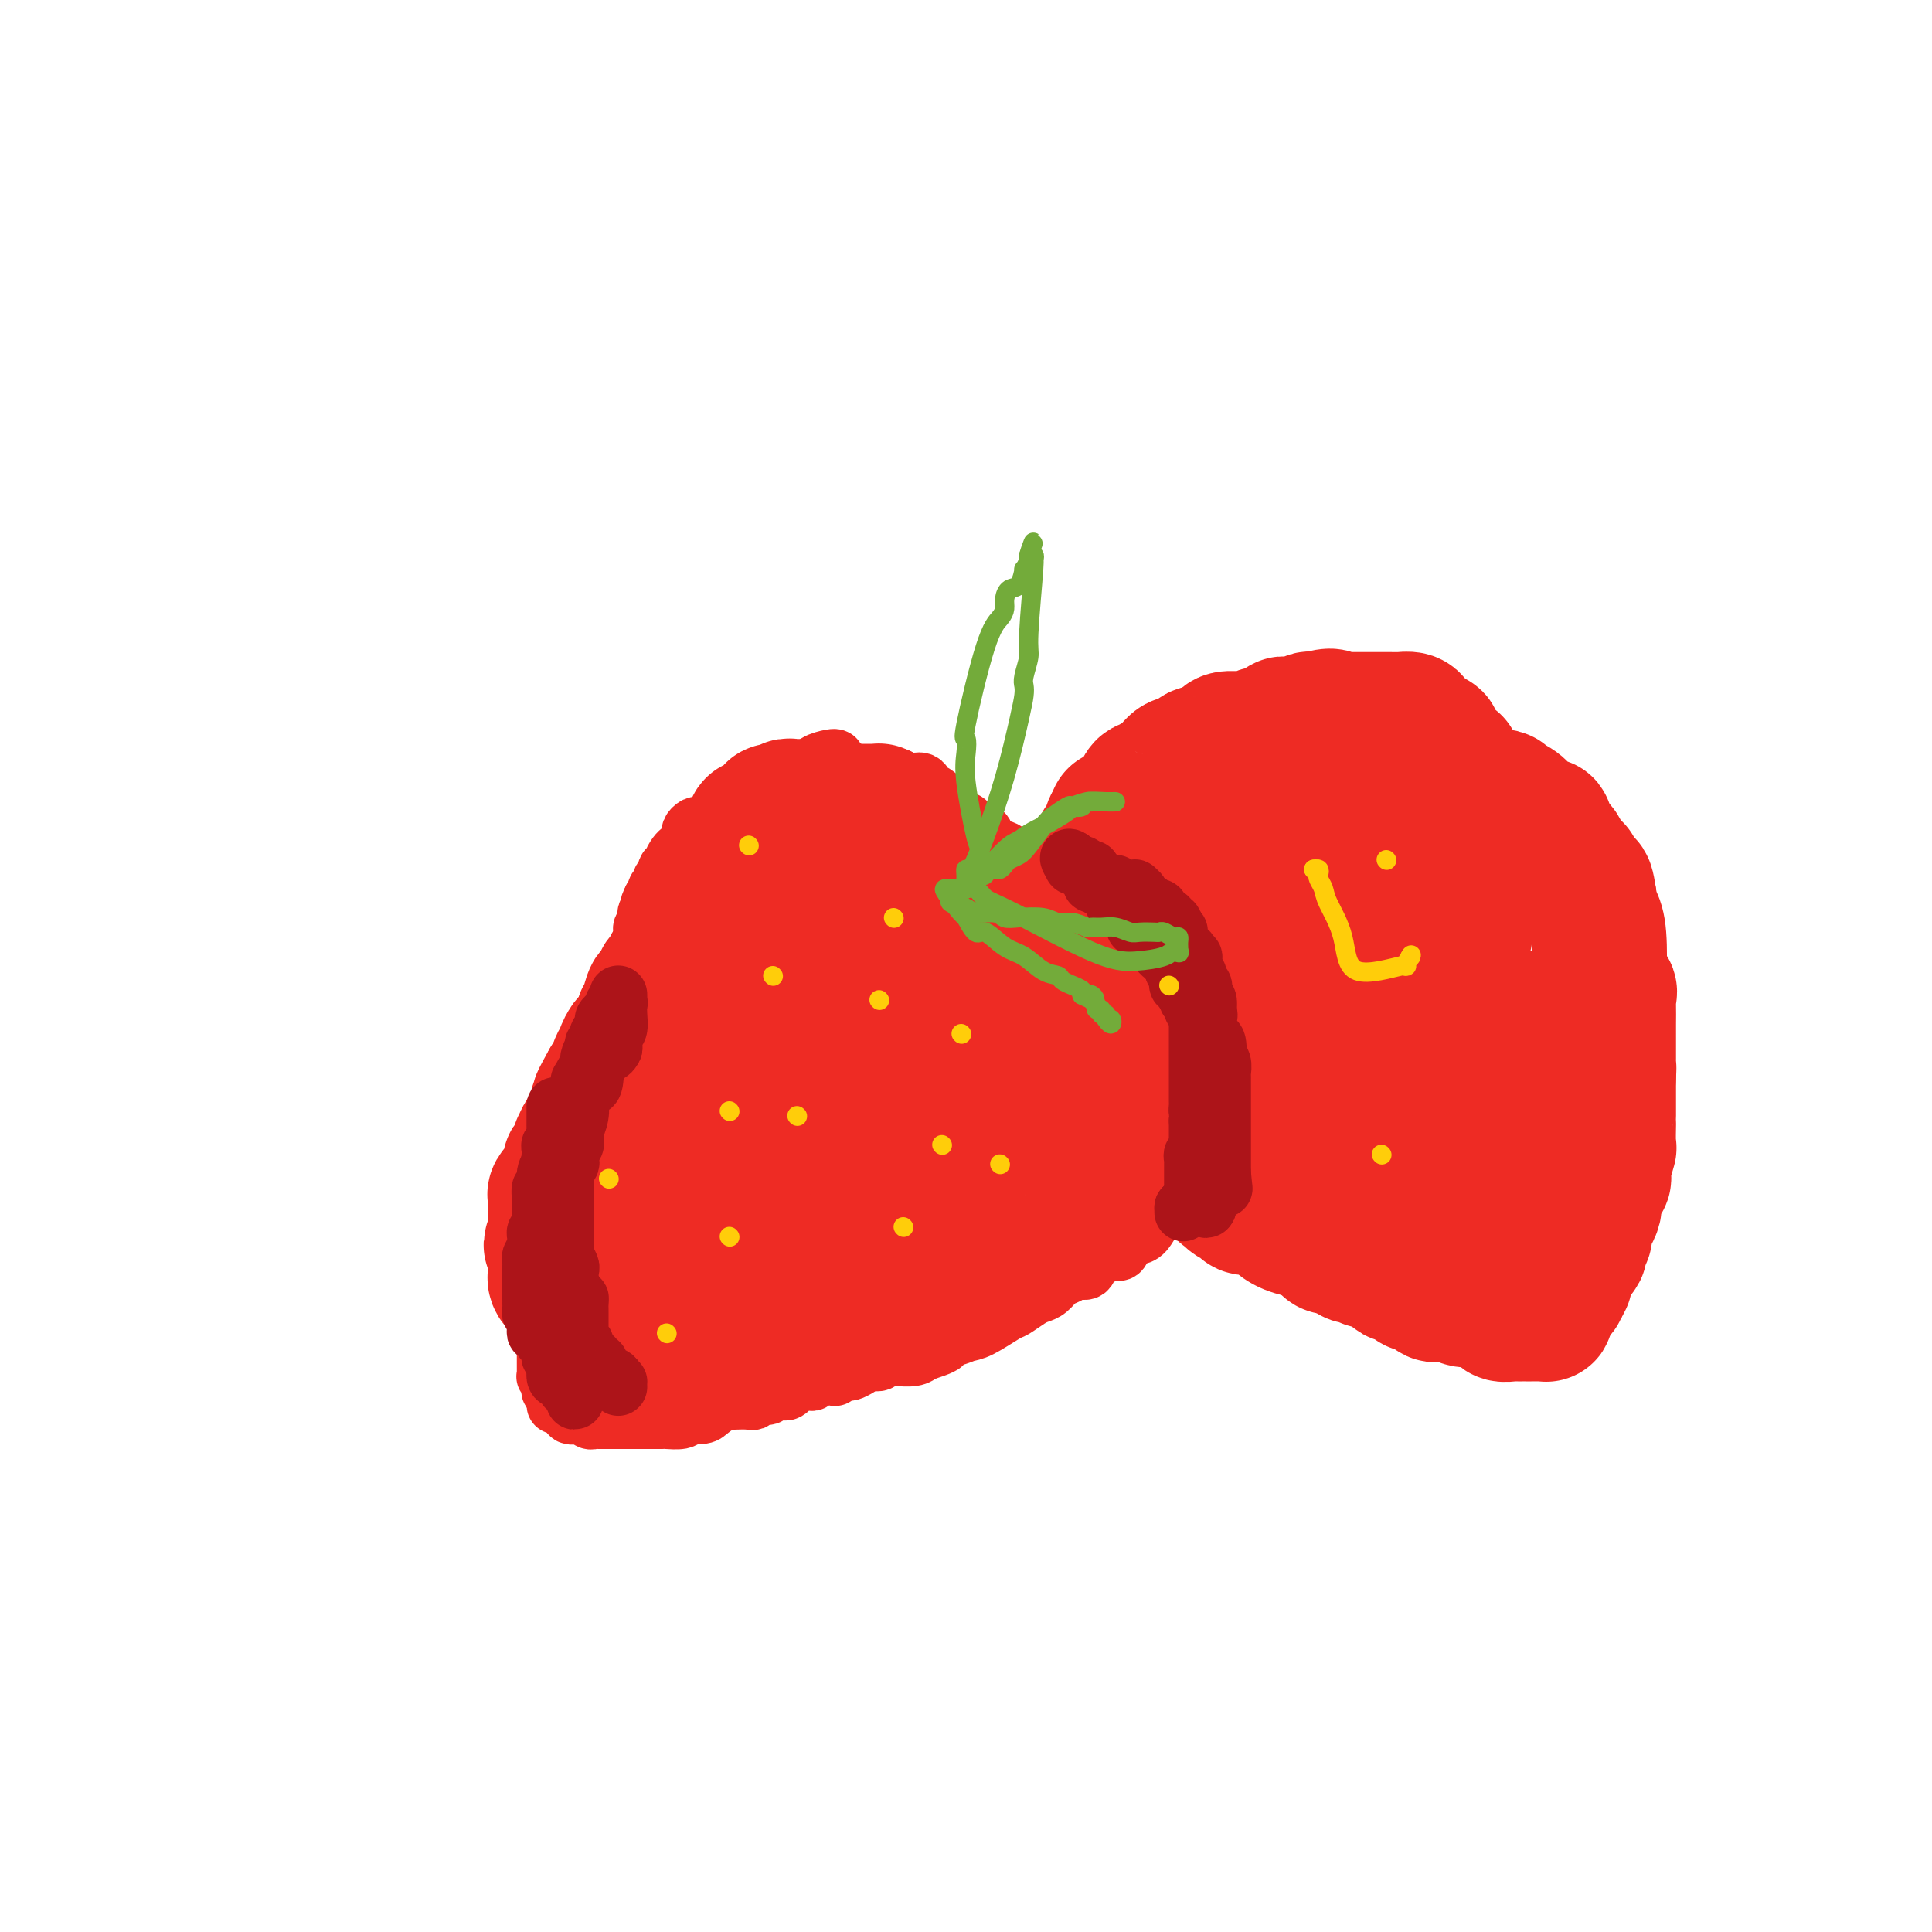 <svg viewBox='0 0 400 400' version='1.1' xmlns='http://www.w3.org/2000/svg' xmlns:xlink='http://www.w3.org/1999/xlink'><g fill='none' stroke='#EE2B24' stroke-width='12' stroke-linecap='round' stroke-linejoin='round'><path d='M173,157c-0.116,-0.069 -0.231,-0.138 -1,0c-0.769,0.138 -2.191,0.482 -3,1c-0.809,0.518 -1.003,1.210 -1,2c0.003,0.790 0.205,1.679 0,2c-0.205,0.321 -0.817,0.076 -1,0c-0.183,-0.076 0.064,0.018 0,0c-0.064,-0.018 -0.440,-0.149 -1,0c-0.560,0.149 -1.305,0.579 -2,1c-0.695,0.421 -1.342,0.835 -2,1c-0.658,0.165 -1.329,0.083 -2,0'/><path d='M160,164c-2.360,1.018 -1.759,0.061 -2,0c-0.241,-0.061 -1.325,0.772 -2,1c-0.675,0.228 -0.941,-0.150 -1,0c-0.059,0.150 0.090,0.829 0,1c-0.090,0.171 -0.419,-0.164 -1,0c-0.581,0.164 -1.413,0.828 -2,1c-0.587,0.172 -0.930,-0.148 -1,0c-0.070,0.148 0.131,0.765 0,1c-0.131,0.235 -0.595,0.087 -1,0c-0.405,-0.087 -0.753,-0.114 -1,0c-0.247,0.114 -0.395,0.369 -1,1c-0.605,0.631 -1.669,1.636 -2,2c-0.331,0.364 0.070,0.085 0,0c-0.070,-0.085 -0.610,0.022 -1,0c-0.390,-0.022 -0.629,-0.175 -1,0c-0.371,0.175 -0.873,0.676 -1,1c-0.127,0.324 0.119,0.471 0,1c-0.119,0.529 -0.605,1.438 -1,2c-0.395,0.562 -0.698,0.775 -1,1c-0.302,0.225 -0.602,0.461 -1,1c-0.398,0.539 -0.895,1.382 -1,2c-0.105,0.618 0.183,1.010 0,1c-0.183,-0.010 -0.837,-0.424 -1,0c-0.163,0.424 0.166,1.686 0,2c-0.166,0.314 -0.828,-0.318 -1,0c-0.172,0.318 0.147,1.588 0,2c-0.147,0.412 -0.761,-0.034 -1,0c-0.239,0.034 -0.103,0.548 0,1c0.103,0.452 0.172,0.844 0,1c-0.172,0.156 -0.586,0.078 -1,0'/><path d='M135,186c-1.178,2.263 -0.123,0.921 0,1c0.123,0.079 -0.685,1.579 -1,2c-0.315,0.421 -0.137,-0.238 0,0c0.137,0.238 0.234,1.373 0,2c-0.234,0.627 -0.799,0.745 -1,1c-0.201,0.255 -0.040,0.647 0,1c0.040,0.353 -0.042,0.667 0,1c0.042,0.333 0.207,0.684 0,1c-0.207,0.316 -0.787,0.595 -1,1c-0.213,0.405 -0.061,0.934 0,1c0.061,0.066 0.030,-0.332 0,0c-0.030,0.332 -0.061,1.395 0,2c0.061,0.605 0.212,0.754 0,1c-0.212,0.246 -0.789,0.591 -1,1c-0.211,0.409 -0.057,0.883 0,1c0.057,0.117 0.016,-0.123 0,0c-0.016,0.123 -0.007,0.607 0,1c0.007,0.393 0.012,0.693 0,1c-0.012,0.307 -0.042,0.620 0,1c0.042,0.380 0.154,0.826 0,1c-0.154,0.174 -0.576,0.074 -1,0c-0.424,-0.074 -0.849,-0.123 -1,0c-0.151,0.123 -0.026,0.418 0,1c0.026,0.582 -0.046,1.451 0,2c0.046,0.549 0.208,0.778 0,1c-0.208,0.222 -0.788,0.438 -1,1c-0.212,0.562 -0.057,1.470 0,2c0.057,0.530 0.015,0.681 0,1c-0.015,0.319 -0.004,0.805 0,1c0.004,0.195 0.002,0.097 0,0'/><path d='M128,215c-1.305,4.903 -1.068,2.662 -1,2c0.068,-0.662 -0.035,0.257 0,1c0.035,0.743 0.206,1.310 0,2c-0.206,0.690 -0.790,1.502 -1,2c-0.210,0.498 -0.046,0.681 0,1c0.046,0.319 -0.026,0.775 0,1c0.026,0.225 0.151,0.218 0,1c-0.151,0.782 -0.576,2.352 -1,3c-0.424,0.648 -0.846,0.375 -1,1c-0.154,0.625 -0.040,2.146 0,3c0.040,0.854 0.007,1.039 0,1c-0.007,-0.039 0.013,-0.301 0,0c-0.013,0.301 -0.060,1.165 0,2c0.060,0.835 0.226,1.641 0,2c-0.226,0.359 -0.843,0.270 -1,1c-0.157,0.730 0.146,2.277 0,3c-0.146,0.723 -0.742,0.620 -1,1c-0.258,0.380 -0.178,1.242 0,2c0.178,0.758 0.454,1.410 0,2c-0.454,0.590 -1.637,1.118 -2,2c-0.363,0.882 0.095,2.120 0,3c-0.095,0.880 -0.743,1.404 -1,2c-0.257,0.596 -0.125,1.266 0,2c0.125,0.734 0.241,1.532 0,2c-0.241,0.468 -0.839,0.606 -1,1c-0.161,0.394 0.114,1.043 0,2c-0.114,0.957 -0.619,2.223 -1,3c-0.381,0.777 -0.638,1.064 -1,2c-0.362,0.936 -0.828,2.521 -1,3c-0.172,0.479 -0.049,-0.149 0,0c0.049,0.149 0.025,1.074 0,2'/><path d='M115,270c-1.952,8.974 -0.331,3.910 0,2c0.331,-1.910 -0.629,-0.665 -1,0c-0.371,0.665 -0.152,0.752 0,1c0.152,0.248 0.237,0.658 0,1c-0.237,0.342 -0.796,0.615 -1,1c-0.204,0.385 -0.055,0.880 0,1c0.055,0.120 0.015,-0.136 0,0c-0.015,0.136 -0.004,0.662 0,1c0.004,0.338 0.001,0.486 0,1c-0.001,0.514 -0.000,1.395 0,2c0.000,0.605 -0.000,0.935 0,1c0.000,0.065 0.000,-0.136 0,0c-0.000,0.136 -0.001,0.610 0,1c0.001,0.390 0.004,0.696 0,1c-0.004,0.304 -0.015,0.606 0,1c0.015,0.394 0.056,0.880 0,1c-0.056,0.120 -0.207,-0.126 0,0c0.207,0.126 0.774,0.625 1,1c0.226,0.375 0.112,0.626 0,1c-0.112,0.374 -0.223,0.870 0,1c0.223,0.130 0.778,-0.106 1,0c0.222,0.106 0.111,0.553 0,1'/><path d='M115,289c0.018,3.161 0.061,1.564 0,1c-0.061,-0.564 -0.228,-0.094 0,0c0.228,0.094 0.850,-0.186 1,0c0.150,0.186 -0.172,0.838 0,1c0.172,0.162 0.838,-0.167 1,0c0.162,0.167 -0.182,0.830 0,1c0.182,0.170 0.889,-0.152 1,0c0.111,0.152 -0.374,0.776 0,1c0.374,0.224 1.606,0.046 2,0c0.394,-0.046 -0.049,0.040 0,0c0.049,-0.040 0.591,-0.207 1,0c0.409,0.207 0.686,0.788 1,1c0.314,0.212 0.666,0.057 1,0c0.334,-0.057 0.649,-0.015 1,0c0.351,0.015 0.737,0.004 1,0c0.263,-0.004 0.403,-0.001 1,0c0.597,0.001 1.651,0.000 2,0c0.349,-0.000 -0.007,-0.000 0,0c0.007,0.000 0.379,0.000 1,0c0.621,-0.000 1.493,-0.000 2,0c0.507,0.000 0.651,0.000 1,0c0.349,-0.000 0.904,-0.000 1,0c0.096,0.000 -0.265,0.001 0,0c0.265,-0.001 1.157,-0.003 2,0c0.843,0.003 1.638,0.011 2,0c0.362,-0.011 0.290,-0.041 1,0c0.710,0.041 2.203,0.155 3,0c0.797,-0.155 0.899,-0.577 1,-1'/><path d='M142,293c2.778,-0.162 0.222,-0.068 0,0c-0.222,0.068 1.889,0.109 3,0c1.111,-0.109 1.222,-0.369 2,-1c0.778,-0.631 2.222,-1.632 3,-2c0.778,-0.368 0.890,-0.103 1,0c0.110,0.103 0.219,0.043 1,0c0.781,-0.043 2.236,-0.068 3,0c0.764,0.068 0.839,0.228 1,0c0.161,-0.228 0.410,-0.845 1,-1c0.590,-0.155 1.521,0.152 2,0c0.479,-0.152 0.507,-0.762 1,-1c0.493,-0.238 1.450,-0.102 2,0c0.550,0.102 0.692,0.172 1,0c0.308,-0.172 0.782,-0.586 1,-1c0.218,-0.414 0.180,-0.829 1,-1c0.820,-0.171 2.497,-0.099 3,0c0.503,0.099 -0.168,0.224 0,0c0.168,-0.224 1.176,-0.796 2,-1c0.824,-0.204 1.463,-0.040 2,0c0.537,0.040 0.973,-0.045 1,0c0.027,0.045 -0.355,0.218 0,0c0.355,-0.218 1.447,-0.828 2,-1c0.553,-0.172 0.567,0.094 1,0c0.433,-0.094 1.286,-0.547 2,-1c0.714,-0.453 1.289,-0.906 2,-1c0.711,-0.094 1.559,0.172 2,0c0.441,-0.172 0.474,-0.781 1,-1c0.526,-0.219 1.543,-0.048 2,0c0.457,0.048 0.354,-0.025 1,0c0.646,0.025 2.042,0.150 3,0c0.958,-0.150 1.479,-0.575 2,-1'/><path d='M191,280c7.832,-2.419 2.911,-1.965 2,-2c-0.911,-0.035 2.188,-0.557 4,-1c1.812,-0.443 2.338,-0.805 3,-1c0.662,-0.195 1.462,-0.224 3,-1c1.538,-0.776 3.816,-2.301 5,-3c1.184,-0.699 1.276,-0.572 2,-1c0.724,-0.428 2.081,-1.410 3,-2c0.919,-0.590 1.401,-0.789 2,-1c0.599,-0.211 1.316,-0.433 2,-1c0.684,-0.567 1.334,-1.479 2,-2c0.666,-0.521 1.347,-0.650 2,-1c0.653,-0.350 1.278,-0.920 2,-1c0.722,-0.080 1.541,0.332 2,0c0.459,-0.332 0.557,-1.408 1,-2c0.443,-0.592 1.231,-0.701 2,-1c0.769,-0.299 1.518,-0.787 2,-1c0.482,-0.213 0.695,-0.149 1,0c0.305,0.149 0.701,0.383 1,0c0.299,-0.383 0.501,-1.384 1,-2c0.499,-0.616 1.296,-0.849 2,-1c0.704,-0.151 1.316,-0.221 2,-1c0.684,-0.779 1.440,-2.267 2,-3c0.560,-0.733 0.923,-0.710 1,-1c0.077,-0.290 -0.133,-0.892 0,-1c0.133,-0.108 0.609,0.279 1,0c0.391,-0.279 0.695,-1.224 1,-2c0.305,-0.776 0.609,-1.382 1,-2c0.391,-0.618 0.868,-1.248 1,-2c0.132,-0.752 -0.080,-1.625 0,-2c0.080,-0.375 0.451,-0.250 1,-1c0.549,-0.750 1.274,-2.375 2,-4'/><path d='M247,237c1.773,-2.773 1.206,-0.707 1,0c-0.206,0.707 -0.051,0.053 0,-1c0.051,-1.053 -0.000,-2.506 0,-3c0.000,-0.494 0.053,-0.030 0,0c-0.053,0.030 -0.210,-0.373 0,-1c0.210,-0.627 0.788,-1.478 1,-2c0.212,-0.522 0.057,-0.716 0,-1c-0.057,-0.284 -0.015,-0.657 0,-1c0.015,-0.343 0.005,-0.654 0,-1c-0.005,-0.346 -0.005,-0.725 0,-1c0.005,-0.275 0.015,-0.445 0,-1c-0.015,-0.555 -0.056,-1.496 0,-2c0.056,-0.504 0.208,-0.573 0,-1c-0.208,-0.427 -0.778,-1.214 -1,-2c-0.222,-0.786 -0.097,-1.571 0,-2c0.097,-0.429 0.167,-0.501 0,-1c-0.167,-0.499 -0.571,-1.426 -1,-2c-0.429,-0.574 -0.885,-0.797 -1,-1c-0.115,-0.203 0.109,-0.387 0,-1c-0.109,-0.613 -0.551,-1.656 -1,-2c-0.449,-0.344 -0.904,0.009 -1,0c-0.096,-0.009 0.168,-0.381 0,-1c-0.168,-0.619 -0.767,-1.486 -1,-2c-0.233,-0.514 -0.101,-0.677 0,-1c0.101,-0.323 0.172,-0.807 0,-1c-0.172,-0.193 -0.586,-0.097 -1,0'/><path d='M242,206c-1.307,-3.158 -1.075,-2.552 -2,-3c-0.925,-0.448 -3.006,-1.951 -4,-3c-0.994,-1.049 -0.900,-1.643 -1,-2c-0.100,-0.357 -0.393,-0.477 -1,-1c-0.607,-0.523 -1.529,-1.450 -2,-2c-0.471,-0.550 -0.490,-0.724 -1,-1c-0.510,-0.276 -1.512,-0.652 -2,-1c-0.488,-0.348 -0.463,-0.666 -1,-1c-0.537,-0.334 -1.634,-0.684 -2,-1c-0.366,-0.316 0.001,-0.599 0,-1c-0.001,-0.401 -0.371,-0.921 -1,-1c-0.629,-0.079 -1.517,0.282 -2,0c-0.483,-0.282 -0.561,-1.206 -1,-2c-0.439,-0.794 -1.237,-1.459 -2,-2c-0.763,-0.541 -1.490,-0.957 -2,-1c-0.510,-0.043 -0.805,0.288 -1,0c-0.195,-0.288 -0.292,-1.194 -1,-2c-0.708,-0.806 -2.028,-1.510 -3,-2c-0.972,-0.490 -1.594,-0.765 -2,-1c-0.406,-0.235 -0.594,-0.430 -1,-1c-0.406,-0.570 -1.030,-1.515 -2,-2c-0.970,-0.485 -2.287,-0.512 -3,-1c-0.713,-0.488 -0.824,-1.439 -1,-2c-0.176,-0.561 -0.418,-0.732 -1,-1c-0.582,-0.268 -1.504,-0.633 -2,-1c-0.496,-0.367 -0.566,-0.738 -1,-1c-0.434,-0.262 -1.232,-0.417 -2,-1c-0.768,-0.583 -1.505,-1.595 -2,-2c-0.495,-0.405 -0.747,-0.202 -1,0'/><path d='M195,167c-7.450,-6.417 -2.577,-2.959 -1,-2c1.577,0.959 -0.144,-0.580 -1,-1c-0.856,-0.420 -0.846,0.281 -1,0c-0.154,-0.281 -0.472,-1.543 -1,-2c-0.528,-0.457 -1.268,-0.108 -2,0c-0.732,0.108 -1.457,-0.024 -2,0c-0.543,0.024 -0.905,0.202 -1,0c-0.095,-0.202 0.077,-0.786 0,-1c-0.077,-0.214 -0.405,-0.057 -1,0c-0.595,0.057 -1.459,0.015 -2,0c-0.541,-0.015 -0.759,-0.004 -1,0c-0.241,0.004 -0.506,0.000 -1,0c-0.494,-0.000 -1.216,0.003 -2,0c-0.784,-0.003 -1.630,-0.013 -2,0c-0.370,0.013 -0.262,0.047 -1,0c-0.738,-0.047 -2.320,-0.177 -3,0c-0.680,0.177 -0.457,0.659 -1,1c-0.543,0.341 -1.852,0.539 -3,1c-1.148,0.461 -2.135,1.185 -3,2c-0.865,0.815 -1.609,1.721 -2,2c-0.391,0.279 -0.430,-0.070 -1,0c-0.570,0.070 -1.672,0.557 -2,1c-0.328,0.443 0.118,0.840 0,1c-0.118,0.160 -0.801,0.081 -1,0c-0.199,-0.081 0.087,-0.166 0,0c-0.087,0.166 -0.548,0.583 -1,1c-0.452,0.417 -0.894,0.833 -1,1c-0.106,0.167 0.125,0.083 0,0c-0.125,-0.083 -0.607,-0.167 -1,0c-0.393,0.167 -0.696,0.583 -1,1'/><path d='M156,172c-2.869,2.087 -1.541,1.804 -1,2c0.541,0.196 0.297,0.869 0,1c-0.297,0.131 -0.645,-0.281 -1,0c-0.355,0.281 -0.715,1.255 -1,2c-0.285,0.745 -0.493,1.260 -1,2c-0.507,0.740 -1.312,1.704 -2,3c-0.688,1.296 -1.258,2.923 -2,4c-0.742,1.077 -1.655,1.605 -2,2c-0.345,0.395 -0.121,0.658 0,1c0.121,0.342 0.137,0.763 0,1c-0.137,0.237 -0.429,0.290 -1,1c-0.571,0.710 -1.421,2.078 -2,4c-0.579,1.922 -0.887,4.400 -1,6c-0.113,1.600 -0.030,2.324 0,3c0.030,0.676 0.008,1.305 0,2c-0.008,0.695 -0.002,1.456 0,2c0.002,0.544 0.001,0.870 0,1c-0.001,0.130 -0.000,0.065 0,0'/></g>
<g fill='none' stroke='#EE2B24' stroke-width='28' stroke-linecap='round' stroke-linejoin='round'><path d='M197,231c-0.214,-0.083 -0.427,-0.166 -1,0c-0.573,0.166 -1.504,0.580 -5,0c-3.496,-0.580 -9.557,-2.155 -13,-3c-3.443,-0.845 -4.269,-0.959 -5,-1c-0.731,-0.041 -1.366,-0.010 -2,0c-0.634,0.010 -1.266,-0.000 -2,0c-0.734,0.000 -1.569,0.010 -2,0c-0.431,-0.010 -0.457,-0.042 -1,0c-0.543,0.042 -1.602,0.156 -2,0c-0.398,-0.156 -0.135,-0.581 0,-1c0.135,-0.419 0.143,-0.830 0,-1c-0.143,-0.170 -0.438,-0.098 -1,0c-0.562,0.098 -1.392,0.223 -2,0c-0.608,-0.223 -0.994,-0.795 -1,-1c-0.006,-0.205 0.367,-0.045 0,0c-0.367,0.045 -1.474,-0.027 -2,0c-0.526,0.027 -0.471,0.151 -1,0c-0.529,-0.151 -1.642,-0.579 -2,-1c-0.358,-0.421 0.041,-0.835 0,-1c-0.041,-0.165 -0.520,-0.083 -1,0'/><path d='M154,222c-6.896,-1.343 -2.636,-0.202 -1,0c1.636,0.202 0.650,-0.535 0,-1c-0.650,-0.465 -0.963,-0.660 -1,-1c-0.037,-0.340 0.201,-0.827 0,-1c-0.201,-0.173 -0.841,-0.033 -1,0c-0.159,0.033 0.164,-0.043 0,0c-0.164,0.043 -0.814,0.204 -1,0c-0.186,-0.204 0.091,-0.773 0,-1c-0.091,-0.227 -0.550,-0.113 -1,0c-0.450,0.113 -0.891,0.225 -1,0c-0.109,-0.225 0.115,-0.788 0,-1c-0.115,-0.212 -0.570,-0.072 -1,0c-0.430,0.072 -0.836,0.075 -1,0c-0.164,-0.075 -0.085,-0.227 0,0c0.085,0.227 0.177,0.834 0,1c-0.177,0.166 -0.622,-0.110 -1,0c-0.378,0.110 -0.689,0.607 -1,1c-0.311,0.393 -0.623,0.684 -1,1c-0.377,0.316 -0.819,0.658 -1,1c-0.181,0.342 -0.101,0.683 0,1c0.101,0.317 0.223,0.610 0,1c-0.223,0.390 -0.792,0.878 -1,1c-0.208,0.122 -0.056,-0.121 0,0c0.056,0.121 0.016,0.606 0,1c-0.016,0.394 -0.008,0.697 0,1'/><path d='M141,226c-1.150,1.820 -1.026,1.869 -1,2c0.026,0.131 -0.045,0.344 0,1c0.045,0.656 0.205,1.756 0,2c-0.205,0.244 -0.777,-0.368 -1,0c-0.223,0.368 -0.098,1.717 0,2c0.098,0.283 0.171,-0.499 0,0c-0.171,0.499 -0.584,2.280 -1,3c-0.416,0.720 -0.833,0.378 -1,1c-0.167,0.622 -0.082,2.206 0,3c0.082,0.794 0.163,0.796 0,1c-0.163,0.204 -0.570,0.608 -1,1c-0.430,0.392 -0.885,0.771 -1,1c-0.115,0.229 0.109,0.306 0,1c-0.109,0.694 -0.551,2.003 -1,3c-0.449,0.997 -0.904,1.682 -1,2c-0.096,0.318 0.166,0.269 0,1c-0.166,0.731 -0.762,2.241 -1,3c-0.238,0.759 -0.120,0.767 0,1c0.120,0.233 0.242,0.693 0,1c-0.242,0.307 -0.848,0.462 -1,1c-0.152,0.538 0.151,1.458 0,2c-0.151,0.542 -0.758,0.704 -1,1c-0.242,0.296 -0.121,0.726 0,1c0.121,0.274 0.243,0.392 0,1c-0.243,0.608 -0.850,1.706 -1,2c-0.150,0.294 0.156,-0.216 0,0c-0.156,0.216 -0.774,1.157 -1,2c-0.226,0.843 -0.061,1.587 0,2c0.061,0.413 0.016,0.496 0,1c-0.016,0.504 -0.005,1.430 0,2c0.005,0.570 0.002,0.785 0,1'/><path d='M128,271c-2.011,7.201 -0.539,2.703 0,1c0.539,-1.703 0.144,-0.610 0,0c-0.144,0.610 -0.039,0.738 0,1c0.039,0.262 0.010,0.659 0,1c-0.010,0.341 -0.000,0.627 0,1c0.000,0.373 -0.009,0.832 0,1c0.009,0.168 0.035,0.045 0,0c-0.035,-0.045 -0.130,-0.012 0,0c0.130,0.012 0.486,0.003 1,0c0.514,-0.003 1.184,0.000 2,0c0.816,-0.000 1.776,-0.004 2,0c0.224,0.004 -0.288,0.016 0,0c0.288,-0.016 1.376,-0.061 2,0c0.624,0.061 0.783,0.227 1,0c0.217,-0.227 0.490,-0.848 1,-1c0.510,-0.152 1.255,0.167 2,0c0.745,-0.167 1.488,-0.818 2,-1c0.512,-0.182 0.792,0.105 1,0c0.208,-0.105 0.345,-0.601 1,-1c0.655,-0.399 1.827,-0.699 3,-1'/><path d='M146,272c2.936,-0.509 2.775,0.217 3,0c0.225,-0.217 0.836,-1.379 2,-2c1.164,-0.621 2.879,-0.703 4,-1c1.121,-0.297 1.646,-0.811 2,-1c0.354,-0.189 0.536,-0.055 1,0c0.464,0.055 1.209,0.030 2,0c0.791,-0.030 1.626,-0.064 2,0c0.374,0.064 0.287,0.227 1,0c0.713,-0.227 2.227,-0.845 3,-1c0.773,-0.155 0.804,0.154 1,0c0.196,-0.154 0.557,-0.772 1,-1c0.443,-0.228 0.968,-0.065 2,0c1.032,0.065 2.569,0.033 3,0c0.431,-0.033 -0.245,-0.065 0,0c0.245,0.065 1.413,0.227 2,0c0.587,-0.227 0.595,-0.845 1,-1c0.405,-0.155 1.206,0.151 2,0c0.794,-0.151 1.580,-0.758 2,-1c0.420,-0.242 0.474,-0.117 1,0c0.526,0.117 1.523,0.228 2,0c0.477,-0.228 0.434,-0.793 1,-1c0.566,-0.207 1.743,-0.055 2,0c0.257,0.055 -0.404,0.015 0,0c0.404,-0.015 1.873,-0.003 3,0c1.127,0.003 1.913,-0.003 2,0c0.087,0.003 -0.524,0.016 0,0c0.524,-0.016 2.185,-0.059 3,0c0.815,0.059 0.786,0.222 1,0c0.214,-0.222 0.673,-0.829 1,-1c0.327,-0.171 0.522,0.094 1,0c0.478,-0.094 1.239,-0.547 2,-1'/><path d='M199,261c8.576,-1.881 3.514,-1.085 2,-1c-1.514,0.085 0.518,-0.541 2,-1c1.482,-0.459 2.412,-0.752 3,-1c0.588,-0.248 0.833,-0.451 1,-1c0.167,-0.549 0.254,-1.444 1,-2c0.746,-0.556 2.149,-0.775 3,-1c0.851,-0.225 1.149,-0.457 2,-1c0.851,-0.543 2.255,-1.397 3,-2c0.745,-0.603 0.829,-0.954 1,-1c0.171,-0.046 0.427,0.213 1,0c0.573,-0.213 1.463,-0.898 2,-1c0.537,-0.102 0.721,0.380 1,0c0.279,-0.380 0.653,-1.621 1,-2c0.347,-0.379 0.666,0.106 1,0c0.334,-0.106 0.682,-0.802 1,-1c0.318,-0.198 0.606,0.101 1,0c0.394,-0.101 0.894,-0.601 1,-1c0.106,-0.399 -0.182,-0.698 0,-1c0.182,-0.302 0.832,-0.607 1,-1c0.168,-0.393 -0.147,-0.875 0,-1c0.147,-0.125 0.756,0.107 1,0c0.244,-0.107 0.122,-0.554 0,-1'/><path d='M228,241c5.344,-4.316 4.202,-5.107 4,-6c-0.202,-0.893 0.534,-1.887 1,-3c0.466,-1.113 0.661,-2.344 1,-3c0.339,-0.656 0.823,-0.735 1,-1c0.177,-0.265 0.047,-0.715 0,-1c-0.047,-0.285 -0.013,-0.405 0,-1c0.013,-0.595 0.003,-1.665 0,-2c-0.003,-0.335 -0.001,0.065 0,0c0.001,-0.065 0.000,-0.595 0,-1c-0.000,-0.405 -0.000,-0.686 0,-1c0.000,-0.314 0.001,-0.662 0,-1c-0.001,-0.338 -0.003,-0.668 0,-1c0.003,-0.332 0.011,-0.667 0,-1c-0.011,-0.333 -0.041,-0.664 0,-1c0.041,-0.336 0.152,-0.677 0,-1c-0.152,-0.323 -0.567,-0.626 -1,-1c-0.433,-0.374 -0.886,-0.817 -1,-1c-0.114,-0.183 0.109,-0.105 0,0c-0.109,0.105 -0.550,0.235 -1,0c-0.450,-0.235 -0.908,-0.837 -1,-1c-0.092,-0.163 0.183,0.114 0,0c-0.183,-0.114 -0.825,-0.619 -1,-1c-0.175,-0.381 0.118,-0.638 0,-1c-0.118,-0.362 -0.647,-0.828 -1,-1c-0.353,-0.172 -0.529,-0.049 -1,0c-0.471,0.049 -1.235,0.025 -2,0'/><path d='M226,211c-1.365,-1.183 -0.278,-1.139 0,-1c0.278,0.139 -0.254,0.373 -1,0c-0.746,-0.373 -1.706,-1.353 -2,-2c-0.294,-0.647 0.077,-0.961 0,-1c-0.077,-0.039 -0.603,0.195 -1,0c-0.397,-0.195 -0.665,-0.821 -1,-1c-0.335,-0.179 -0.736,0.088 -1,0c-0.264,-0.088 -0.389,-0.530 -1,-1c-0.611,-0.470 -1.708,-0.966 -2,-1c-0.292,-0.034 0.220,0.394 0,0c-0.220,-0.394 -1.172,-1.611 -2,-2c-0.828,-0.389 -1.531,0.051 -2,0c-0.469,-0.051 -0.703,-0.592 -1,-1c-0.297,-0.408 -0.656,-0.683 -1,-1c-0.344,-0.317 -0.674,-0.677 -1,-1c-0.326,-0.323 -0.647,-0.610 -1,-1c-0.353,-0.390 -0.739,-0.883 -1,-1c-0.261,-0.117 -0.397,0.141 -1,0c-0.603,-0.141 -1.672,-0.682 -2,-1c-0.328,-0.318 0.085,-0.412 0,-1c-0.085,-0.588 -0.667,-1.668 -1,-2c-0.333,-0.332 -0.417,0.085 -1,0c-0.583,-0.085 -1.666,-0.670 -2,-1c-0.334,-0.330 0.079,-0.403 0,-1c-0.079,-0.597 -0.651,-1.718 -1,-2c-0.349,-0.282 -0.475,0.275 -1,0c-0.525,-0.275 -1.450,-1.383 -2,-2c-0.550,-0.617 -0.725,-0.743 -1,-1c-0.275,-0.257 -0.651,-0.646 -1,-1c-0.349,-0.354 -0.671,-0.673 -1,-1c-0.329,-0.327 -0.664,-0.664 -1,-1'/><path d='M193,183c-5.268,-4.514 -1.937,-1.798 -1,-1c0.937,0.798 -0.521,-0.321 -1,-1c-0.479,-0.679 0.022,-0.918 0,-1c-0.022,-0.082 -0.565,-0.007 -1,0c-0.435,0.007 -0.760,-0.054 -1,0c-0.240,0.054 -0.393,0.225 -1,0c-0.607,-0.225 -1.668,-0.844 -2,-1c-0.332,-0.156 0.066,0.151 0,0c-0.066,-0.151 -0.595,-0.758 -1,-1c-0.405,-0.242 -0.686,-0.117 -1,0c-0.314,0.117 -0.660,0.227 -1,0c-0.340,-0.227 -0.672,-0.792 -1,-1c-0.328,-0.208 -0.651,-0.060 -1,0c-0.349,0.060 -0.722,0.030 -1,0c-0.278,-0.030 -0.460,-0.061 -1,0c-0.540,0.061 -1.436,0.212 -2,0c-0.564,-0.212 -0.795,-0.789 -1,-1c-0.205,-0.211 -0.384,-0.056 -1,0c-0.616,0.056 -1.670,0.014 -2,0c-0.330,-0.014 0.065,-0.001 0,0c-0.065,0.001 -0.591,-0.012 -1,0c-0.409,0.012 -0.700,0.049 -1,0c-0.300,-0.049 -0.608,-0.184 -1,0c-0.392,0.184 -0.869,0.688 -1,1c-0.131,0.312 0.084,0.433 0,1c-0.084,0.567 -0.467,1.580 -1,2c-0.533,0.420 -1.215,0.247 -2,1c-0.785,0.753 -1.673,2.434 -2,3c-0.327,0.566 -0.093,0.019 0,0c0.093,-0.019 0.047,0.491 0,1'/><path d='M164,185c-1.412,2.296 -1.941,3.534 -2,4c-0.059,0.466 0.353,0.158 0,1c-0.353,0.842 -1.471,2.834 -2,4c-0.529,1.166 -0.470,1.508 -1,3c-0.530,1.492 -1.649,4.136 -2,5c-0.351,0.864 0.064,-0.053 0,0c-0.064,0.053 -0.608,1.074 -1,2c-0.392,0.926 -0.631,1.756 -1,3c-0.369,1.244 -0.868,2.902 -1,4c-0.132,1.098 0.105,1.638 0,2c-0.105,0.362 -0.550,0.548 -1,1c-0.450,0.452 -0.904,1.169 -1,2c-0.096,0.831 0.167,1.775 0,2c-0.167,0.225 -0.763,-0.267 -1,0c-0.237,0.267 -0.116,1.295 0,2c0.116,0.705 0.227,1.087 0,2c-0.227,0.913 -0.793,2.356 -1,3c-0.207,0.644 -0.055,0.487 0,1c0.055,0.513 0.015,1.696 0,2c-0.015,0.304 -0.004,-0.269 0,0c0.004,0.269 0.001,1.382 0,2c-0.001,0.618 -0.000,0.743 0,1c0.000,0.257 0.000,0.646 0,1c-0.000,0.354 -0.001,0.673 0,1c0.001,0.327 0.002,0.660 0,1c-0.002,0.340 -0.009,0.685 0,1c0.009,0.315 0.033,0.600 0,1c-0.033,0.400 -0.124,0.915 0,1c0.124,0.085 0.464,-0.262 1,0c0.536,0.262 1.268,1.131 2,2'/><path d='M153,239c0.645,0.552 0.758,0.933 1,1c0.242,0.067 0.613,-0.178 1,0c0.387,0.178 0.790,0.779 1,1c0.210,0.221 0.227,0.060 1,0c0.773,-0.060 2.304,-0.020 3,0c0.696,0.020 0.559,0.021 1,0c0.441,-0.021 1.462,-0.062 2,0c0.538,0.062 0.594,0.228 1,0c0.406,-0.228 1.162,-0.849 2,-1c0.838,-0.151 1.760,0.170 2,0c0.240,-0.170 -0.200,-0.829 0,-1c0.200,-0.171 1.040,0.145 2,0c0.960,-0.145 2.039,-0.753 3,-2c0.961,-1.247 1.802,-3.135 2,-3c0.198,0.135 -0.248,2.292 2,-1c2.248,-3.292 7.191,-12.034 10,-18c2.809,-5.966 3.485,-9.158 4,-11c0.515,-1.842 0.870,-2.335 1,-3c0.130,-0.665 0.035,-1.502 0,-2c-0.035,-0.498 -0.008,-0.658 0,-1c0.008,-0.342 -0.002,-0.866 0,-1c0.002,-0.134 0.014,0.123 0,0c-0.014,-0.123 -0.056,-0.624 0,-1c0.056,-0.376 0.211,-0.627 0,-1c-0.211,-0.373 -0.788,-0.870 -1,-1c-0.212,-0.130 -0.061,0.106 0,0c0.061,-0.106 0.030,-0.553 0,-1'/><path d='M191,193c0.581,-3.453 0.034,-1.087 -1,0c-1.034,1.087 -2.555,0.894 -4,2c-1.445,1.106 -2.813,3.509 -4,5c-1.187,1.491 -2.194,2.068 -3,3c-0.806,0.932 -1.410,2.217 -2,3c-0.590,0.783 -1.166,1.063 -2,2c-0.834,0.937 -1.925,2.530 -3,4c-1.075,1.470 -2.134,2.818 -3,4c-0.866,1.182 -1.538,2.197 -2,3c-0.462,0.803 -0.714,1.394 -1,2c-0.286,0.606 -0.606,1.226 -1,2c-0.394,0.774 -0.861,1.703 -1,2c-0.139,0.297 0.050,-0.036 0,1c-0.050,1.036 -0.339,3.443 -1,5c-0.661,1.557 -1.694,2.266 -2,3c-0.306,0.734 0.114,1.493 0,2c-0.114,0.507 -0.763,0.762 -1,1c-0.237,0.238 -0.064,0.459 0,1c0.064,0.541 0.017,1.402 0,2c-0.017,0.598 -0.005,0.933 0,1c0.005,0.067 0.001,-0.132 0,0c-0.001,0.132 -0.000,0.596 0,1c0.000,0.404 0.000,0.747 0,1c-0.000,0.253 -0.000,0.414 0,1c0.000,0.586 0.000,1.596 0,2c-0.000,0.404 -0.000,0.202 0,0'/><path d='M160,246c-1.131,4.360 -0.458,1.758 0,1c0.458,-0.758 0.701,0.326 1,1c0.299,0.674 0.653,0.937 1,1c0.347,0.063 0.688,-0.075 2,0c1.312,0.075 3.597,0.361 5,0c1.403,-0.361 1.925,-1.370 3,-2c1.075,-0.630 2.705,-0.879 4,-1c1.295,-0.121 2.256,-0.112 3,0c0.744,0.112 1.271,0.327 2,0c0.729,-0.327 1.662,-1.196 3,-2c1.338,-0.804 3.083,-1.542 4,-2c0.917,-0.458 1.008,-0.634 2,-1c0.992,-0.366 2.885,-0.920 4,-1c1.115,-0.080 1.454,0.316 2,0c0.546,-0.316 1.301,-1.344 2,-2c0.699,-0.656 1.344,-0.939 2,-1c0.656,-0.061 1.324,0.098 2,0c0.676,-0.098 1.361,-0.455 2,-1c0.639,-0.545 1.232,-1.277 2,-2c0.768,-0.723 1.711,-1.438 2,-2c0.289,-0.562 -0.077,-0.972 0,-1c0.077,-0.028 0.596,0.326 1,0c0.404,-0.326 0.692,-1.333 1,-2c0.308,-0.667 0.635,-0.996 1,-1c0.365,-0.004 0.769,0.317 1,0c0.231,-0.317 0.289,-1.270 0,-2c-0.289,-0.730 -0.924,-1.235 -1,-2c-0.076,-0.765 0.407,-1.790 0,-3c-0.407,-1.210 -1.703,-2.605 -3,-4'/><path d='M208,217c-0.802,-1.858 -0.807,-2.004 -1,-2c-0.193,0.004 -0.573,0.157 -1,0c-0.427,-0.157 -0.902,-0.623 -1,-1c-0.098,-0.377 0.180,-0.663 0,-1c-0.180,-0.337 -0.818,-0.725 -1,-1c-0.182,-0.275 0.091,-0.439 0,0c-0.091,0.439 -0.545,1.480 -1,2c-0.455,0.520 -0.909,0.517 -1,1c-0.091,0.483 0.182,1.451 0,2c-0.182,0.549 -0.817,0.681 -1,1c-0.183,0.319 0.088,0.827 0,1c-0.088,0.173 -0.533,0.013 -1,2c-0.467,1.987 -0.955,6.122 -1,8c-0.045,1.878 0.355,1.498 0,2c-0.355,0.502 -1.463,1.887 -2,3c-0.537,1.113 -0.503,1.955 -1,3c-0.497,1.045 -1.524,2.294 -4,4c-2.476,1.706 -6.401,3.869 -10,5c-3.599,1.131 -6.873,1.231 -14,1c-7.127,-0.231 -18.109,-0.794 -24,-1c-5.891,-0.206 -6.692,-0.055 -8,0c-1.308,0.055 -3.125,0.015 -4,0c-0.875,-0.015 -0.809,-0.004 -1,0c-0.191,0.004 -0.639,0.001 -1,0c-0.361,-0.001 -0.636,-0.000 -1,0c-0.364,0.000 -0.818,0.000 -1,0c-0.182,-0.000 -0.091,-0.000 0,0'/><path d='M128,246c-8.819,0.875 -3.866,3.061 -2,4c1.866,0.939 0.643,0.629 0,1c-0.643,0.371 -0.708,1.423 -1,2c-0.292,0.577 -0.811,0.677 -1,1c-0.189,0.323 -0.049,0.867 0,1c0.049,0.133 0.006,-0.146 0,0c-0.006,0.146 0.026,0.716 0,1c-0.026,0.284 -0.109,0.283 0,0c0.109,-0.283 0.410,-0.846 1,-1c0.590,-0.154 1.468,0.102 3,0c1.532,-0.102 3.719,-0.563 5,-1c1.281,-0.437 1.656,-0.849 2,-1c0.344,-0.151 0.655,-0.041 1,0c0.345,0.041 0.723,0.012 1,0c0.277,-0.012 0.455,-0.007 1,0c0.545,0.007 1.459,0.017 2,0c0.541,-0.017 0.709,-0.061 1,0c0.291,0.061 0.704,0.228 1,0c0.296,-0.228 0.475,-0.849 1,-1c0.525,-0.151 1.398,0.170 2,0c0.602,-0.170 0.935,-0.829 1,-1c0.065,-0.171 -0.136,0.146 0,0c0.136,-0.146 0.610,-0.756 1,-1c0.390,-0.244 0.695,-0.122 1,0'/><path d='M148,250c4.003,-0.957 2.012,-0.349 1,0c-1.012,0.349 -1.043,0.440 0,0c1.043,-0.440 3.162,-1.411 2,0c-1.162,1.411 -5.604,5.205 -8,7c-2.396,1.795 -2.746,1.591 -3,2c-0.254,0.409 -0.411,1.429 -1,2c-0.589,0.571 -1.611,0.692 -2,1c-0.389,0.308 -0.146,0.804 0,1c0.146,0.196 0.194,0.091 0,0c-0.194,-0.091 -0.629,-0.169 -1,0c-0.371,0.169 -0.677,0.584 -1,1c-0.323,0.416 -0.664,0.833 -1,1c-0.336,0.167 -0.668,0.083 -1,0'/><path d='M133,265c-2.724,2.069 -0.533,-0.260 0,-2c0.533,-1.740 -0.590,-2.892 -1,-4c-0.410,-1.108 -0.106,-2.171 0,-4c0.106,-1.829 0.014,-4.425 0,-6c-0.014,-1.575 0.049,-2.131 0,-3c-0.049,-0.869 -0.209,-2.052 0,-3c0.209,-0.948 0.788,-1.659 1,-2c0.212,-0.341 0.056,-0.310 0,-1c-0.056,-0.690 -0.012,-2.101 0,-3c0.012,-0.899 -0.007,-1.288 0,-2c0.007,-0.712 0.041,-1.748 0,-2c-0.041,-0.252 -0.155,0.279 0,0c0.155,-0.279 0.580,-1.369 1,-2c0.420,-0.631 0.834,-0.803 1,-1c0.166,-0.197 0.083,-0.420 0,-1c-0.083,-0.580 -0.166,-1.518 0,-2c0.166,-0.482 0.580,-0.509 1,-1c0.420,-0.491 0.845,-1.446 1,-2c0.155,-0.554 0.041,-0.708 0,-1c-0.041,-0.292 -0.007,-0.723 0,-1c0.007,-0.277 -0.012,-0.402 0,-1c0.012,-0.598 0.055,-1.671 0,-2c-0.055,-0.329 -0.207,0.085 0,0c0.207,-0.085 0.773,-0.671 1,-1c0.227,-0.329 0.113,-0.403 0,-1c-0.113,-0.597 -0.226,-1.717 0,-2c0.226,-0.283 0.792,0.270 1,0c0.208,-0.270 0.060,-1.363 0,-2c-0.060,-0.637 -0.030,-0.819 0,-1'/><path d='M139,212c1.110,-3.544 0.885,-1.905 1,-2c0.115,-0.095 0.571,-1.924 1,-3c0.429,-1.076 0.831,-1.401 1,-2c0.169,-0.599 0.104,-1.474 0,-2c-0.104,-0.526 -0.249,-0.703 0,-1c0.249,-0.297 0.890,-0.713 1,-1c0.110,-0.287 -0.311,-0.444 0,-1c0.311,-0.556 1.354,-1.511 2,-2c0.646,-0.489 0.895,-0.512 1,-1c0.105,-0.488 0.066,-1.442 0,-2c-0.066,-0.558 -0.157,-0.722 0,-1c0.157,-0.278 0.564,-0.671 1,-1c0.436,-0.329 0.901,-0.595 1,-1c0.099,-0.405 -0.167,-0.949 0,-1c0.167,-0.051 0.766,0.390 1,0c0.234,-0.390 0.101,-1.610 0,-2c-0.101,-0.390 -0.170,0.050 0,0c0.170,-0.050 0.579,-0.589 1,-1c0.421,-0.411 0.855,-0.693 1,-1c0.145,-0.307 -0.000,-0.639 0,-1c0.000,-0.361 0.145,-0.750 1,-2c0.855,-1.250 2.419,-3.362 3,-4c0.581,-0.638 0.179,0.197 0,0c-0.179,-0.197 -0.136,-1.425 0,-2c0.136,-0.575 0.366,-0.497 1,-1c0.634,-0.503 1.673,-1.588 2,-2c0.327,-0.412 -0.057,-0.152 0,0c0.057,0.152 0.554,0.195 1,0c0.446,-0.195 0.842,-0.627 1,-1c0.158,-0.373 0.079,-0.686 0,-1'/><path d='M160,173c3.432,-6.255 1.511,-2.394 1,-1c-0.511,1.394 0.388,0.321 1,0c0.612,-0.321 0.938,0.110 1,0c0.062,-0.110 -0.138,-0.762 0,-1c0.138,-0.238 0.614,-0.064 1,0c0.386,0.064 0.681,0.017 1,0c0.319,-0.017 0.663,-0.005 1,0c0.337,0.005 0.666,0.001 1,0c0.334,-0.001 0.672,-0.000 1,0c0.328,0.000 0.647,0.000 1,0c0.353,-0.000 0.740,0.000 1,0c0.260,-0.000 0.394,-0.000 1,0c0.606,0.000 1.686,0.001 2,0c0.314,-0.001 -0.136,-0.002 0,0c0.136,0.002 0.860,0.008 1,0c0.140,-0.008 -0.303,-0.031 0,0c0.303,0.031 1.351,0.116 2,0c0.649,-0.116 0.900,-0.434 1,0c0.100,0.434 0.051,1.618 0,2c-0.051,0.382 -0.102,-0.039 0,0c0.102,0.039 0.357,0.536 1,1c0.643,0.464 1.674,0.894 2,1c0.326,0.106 -0.053,-0.112 0,0c0.053,0.112 0.539,0.555 1,1c0.461,0.445 0.897,0.892 1,1c0.103,0.108 -0.126,-0.125 0,0c0.126,0.125 0.607,0.607 1,1c0.393,0.393 0.696,0.696 1,1'/><path d='M184,179c1.177,1.451 0.119,1.079 0,1c-0.119,-0.079 0.700,0.134 1,0c0.300,-0.134 0.080,-0.614 0,-1c-0.080,-0.386 -0.021,-0.677 0,-1c0.021,-0.323 0.005,-0.677 0,-1c-0.005,-0.323 -0.000,-0.615 0,-1c0.000,-0.385 -0.004,-0.864 0,-1c0.004,-0.136 0.015,0.070 0,0c-0.015,-0.070 -0.055,-0.415 0,-1c0.055,-0.585 0.207,-1.410 0,-2c-0.207,-0.590 -0.772,-0.945 -1,-1c-0.228,-0.055 -0.118,0.192 0,0c0.118,-0.192 0.243,-0.822 0,-1c-0.243,-0.178 -0.853,0.096 -1,0c-0.147,-0.096 0.168,-0.562 0,-1c-0.168,-0.438 -0.819,-0.850 -1,-1c-0.181,-0.150 0.106,-0.040 0,0c-0.106,0.040 -0.607,0.011 -1,0c-0.393,-0.011 -0.678,-0.003 -1,0c-0.322,0.003 -0.681,0.002 -1,0c-0.319,-0.002 -0.599,-0.003 -1,0c-0.401,0.003 -0.922,0.011 -1,0c-0.078,-0.011 0.287,-0.041 0,0c-0.287,0.041 -1.225,0.155 -2,0c-0.775,-0.155 -1.388,-0.577 -2,-1'/><path d='M173,167c-1.808,-0.774 -0.330,-0.207 0,0c0.330,0.207 -0.490,0.056 -1,0c-0.510,-0.056 -0.710,-0.015 -1,0c-0.290,0.015 -0.669,0.004 -1,0c-0.331,-0.004 -0.614,-0.001 -1,0c-0.386,0.001 -0.877,0.000 -1,0c-0.123,-0.000 0.121,-0.000 0,0c-0.121,0.000 -0.606,0.000 -1,0c-0.394,-0.000 -0.698,-0.001 -1,0c-0.302,0.001 -0.602,0.004 -1,0c-0.398,-0.004 -0.894,-0.015 -1,0c-0.106,0.015 0.179,0.057 0,0c-0.179,-0.057 -0.822,-0.212 -1,0c-0.178,0.212 0.110,0.793 0,1c-0.110,0.207 -0.617,0.041 -1,0c-0.383,-0.041 -0.643,0.044 -1,0c-0.357,-0.044 -0.813,-0.218 -1,0c-0.187,0.218 -0.106,0.829 0,1c0.106,0.171 0.236,-0.098 0,0c-0.236,0.098 -0.838,0.561 -1,1c-0.162,0.439 0.115,0.853 0,1c-0.115,0.147 -0.623,0.028 -1,0c-0.377,-0.028 -0.622,0.034 -1,0c-0.378,-0.034 -0.888,-0.165 -1,0c-0.112,0.165 0.173,0.624 0,1c-0.173,0.376 -0.803,0.667 -1,1c-0.197,0.333 0.040,0.708 0,1c-0.040,0.292 -0.357,0.502 -1,1c-0.643,0.498 -1.612,1.285 -2,2c-0.388,0.715 -0.194,1.357 0,2'/><path d='M152,179c-1.554,1.875 -0.938,1.061 -1,1c-0.062,-0.061 -0.803,0.630 -1,1c-0.197,0.370 0.150,0.418 0,1c-0.150,0.582 -0.796,1.699 -1,2c-0.204,0.301 0.034,-0.215 0,0c-0.034,0.215 -0.341,1.160 -1,2c-0.659,0.840 -1.669,1.576 -2,2c-0.331,0.424 0.017,0.538 0,1c-0.017,0.462 -0.400,1.272 -1,2c-0.600,0.728 -1.419,1.374 -2,2c-0.581,0.626 -0.924,1.231 -1,2c-0.076,0.769 0.117,1.701 0,2c-0.117,0.299 -0.543,-0.036 -1,0c-0.457,0.036 -0.945,0.442 -1,1c-0.055,0.558 0.322,1.268 0,2c-0.322,0.732 -1.343,1.486 -2,2c-0.657,0.514 -0.949,0.788 -1,1c-0.051,0.212 0.140,0.362 0,1c-0.140,0.638 -0.610,1.766 -1,2c-0.390,0.234 -0.700,-0.424 -1,0c-0.300,0.424 -0.591,1.930 -1,3c-0.409,1.070 -0.937,1.705 -1,2c-0.063,0.295 0.338,0.251 0,1c-0.338,0.749 -1.414,2.293 -2,3c-0.586,0.707 -0.682,0.578 -1,1c-0.318,0.422 -0.859,1.395 -1,2c-0.141,0.605 0.117,0.843 0,1c-0.117,0.157 -0.608,0.235 -1,1c-0.392,0.765 -0.683,2.219 -1,3c-0.317,0.781 -0.658,0.891 -1,1'/><path d='M126,224c-3.974,7.073 -0.910,2.256 0,1c0.910,-1.256 -0.333,1.048 -1,2c-0.667,0.952 -0.757,0.550 -1,1c-0.243,0.450 -0.640,1.752 -1,3c-0.360,1.248 -0.685,2.442 -1,3c-0.315,0.558 -0.621,0.478 -1,1c-0.379,0.522 -0.833,1.645 -1,2c-0.167,0.355 -0.047,-0.058 0,0c0.047,0.058 0.023,0.587 0,1c-0.023,0.413 -0.044,0.710 0,1c0.044,0.290 0.153,0.574 0,1c-0.153,0.426 -0.567,0.994 -1,1c-0.433,0.006 -0.886,-0.549 -1,0c-0.114,0.549 0.109,2.203 0,3c-0.109,0.797 -0.551,0.738 -1,1c-0.449,0.262 -0.905,0.844 -1,1c-0.095,0.156 0.171,-0.113 0,0c-0.171,0.113 -0.778,0.608 -1,1c-0.222,0.392 -0.060,0.682 0,1c0.060,0.318 0.016,0.662 0,1c-0.016,0.338 -0.004,0.668 0,1c0.004,0.332 0.001,0.667 0,1c-0.001,0.333 -0.000,0.664 0,1c0.000,0.336 0.000,0.678 0,1c-0.000,0.322 -0.000,0.625 0,1c0.000,0.375 0.000,0.821 0,1c-0.000,0.179 -0.000,0.089 0,0'/><path d='M115,255c-1.702,4.973 -0.456,1.906 0,1c0.456,-0.906 0.122,0.348 0,1c-0.122,0.652 -0.033,0.703 0,1c0.033,0.297 0.009,0.839 0,1c-0.009,0.161 -0.002,-0.059 0,0c0.002,0.059 -0.000,0.397 0,1c0.000,0.603 0.003,1.472 0,2c-0.003,0.528 -0.011,0.714 0,1c0.011,0.286 0.040,0.673 0,1c-0.040,0.327 -0.150,0.595 0,1c0.150,0.405 0.561,0.949 1,1c0.439,0.051 0.906,-0.390 1,0c0.094,0.390 -0.185,1.610 0,2c0.185,0.390 0.833,-0.049 1,0c0.167,0.049 -0.148,0.588 0,1c0.148,0.412 0.757,0.699 1,1c0.243,0.301 0.118,0.615 0,1c-0.118,0.385 -0.229,0.839 0,1c0.229,0.161 0.797,0.028 1,0c0.203,-0.028 0.039,0.049 0,0c-0.039,-0.049 0.046,-0.224 0,0c-0.046,0.224 -0.224,0.848 0,1c0.224,0.152 0.850,-0.169 1,0c0.150,0.169 -0.176,0.829 0,1c0.176,0.171 0.855,-0.146 1,0c0.145,0.146 -0.244,0.756 0,1c0.244,0.244 1.122,0.122 2,0'/><path d='M124,275c1.341,1.547 0.195,0.415 0,0c-0.195,-0.415 0.563,-0.111 1,0c0.437,0.111 0.555,0.031 1,0c0.445,-0.031 1.218,-0.013 2,0c0.782,0.013 1.574,0.020 2,0c0.426,-0.020 0.488,-0.066 1,0c0.512,0.066 1.476,0.242 2,0c0.524,-0.242 0.609,-0.904 1,-1c0.391,-0.096 1.087,0.375 2,0c0.913,-0.375 2.042,-1.596 3,-2c0.958,-0.404 1.745,0.010 2,0c0.255,-0.010 -0.024,-0.444 1,-1c1.024,-0.556 3.349,-1.234 5,-2c1.651,-0.766 2.626,-1.620 3,-2c0.374,-0.380 0.146,-0.287 1,-1c0.854,-0.713 2.789,-2.233 4,-3c1.211,-0.767 1.698,-0.780 2,-1c0.302,-0.220 0.421,-0.647 1,-1c0.579,-0.353 1.619,-0.631 2,-1c0.381,-0.369 0.103,-0.830 0,-1c-0.103,-0.170 -0.029,-0.049 0,0c0.029,0.049 0.015,0.024 0,0'/><path d='M226,183c0.002,-0.191 0.003,-0.383 0,-1c-0.003,-0.617 -0.012,-1.661 0,-2c0.012,-0.339 0.044,0.025 0,0c-0.044,-0.025 -0.166,-0.439 0,-1c0.166,-0.561 0.618,-1.268 1,-2c0.382,-0.732 0.695,-1.488 1,-2c0.305,-0.512 0.604,-0.778 1,-1c0.396,-0.222 0.890,-0.400 1,-1c0.110,-0.600 -0.163,-1.623 0,-2c0.163,-0.377 0.761,-0.108 1,0c0.239,0.108 0.120,0.054 0,0'/><path d='M231,171c0.664,-2.266 -0.177,-1.931 0,-2c0.177,-0.069 1.371,-0.542 2,-1c0.629,-0.458 0.692,-0.901 1,-1c0.308,-0.099 0.861,0.146 1,0c0.139,-0.146 -0.135,-0.684 0,-1c0.135,-0.316 0.679,-0.409 1,-1c0.321,-0.591 0.418,-1.680 1,-2c0.582,-0.320 1.650,0.131 2,0c0.350,-0.131 -0.020,-0.842 0,-1c0.020,-0.158 0.428,0.237 1,0c0.572,-0.237 1.309,-1.106 2,-2c0.691,-0.894 1.336,-1.812 2,-2c0.664,-0.188 1.348,0.353 2,0c0.652,-0.353 1.272,-1.601 2,-2c0.728,-0.399 1.565,0.051 2,0c0.435,-0.051 0.470,-0.602 1,-1c0.530,-0.398 1.555,-0.641 2,-1c0.445,-0.359 0.308,-0.832 1,-1c0.692,-0.168 2.212,-0.030 3,0c0.788,0.030 0.843,-0.047 1,0c0.157,0.047 0.415,0.219 1,0c0.585,-0.219 1.498,-0.830 2,-1c0.502,-0.170 0.594,0.099 1,0c0.406,-0.099 1.127,-0.566 2,-1c0.873,-0.434 1.897,-0.834 2,-1c0.103,-0.166 -0.715,-0.096 0,0c0.715,0.096 2.962,0.218 4,0c1.038,-0.218 0.868,-0.777 1,-1c0.132,-0.223 0.566,-0.112 1,0'/><path d='M272,149c5.036,-1.392 3.626,-0.373 3,0c-0.626,0.373 -0.467,0.100 0,0c0.467,-0.100 1.242,-0.027 2,0c0.758,0.027 1.497,0.007 2,0c0.503,-0.007 0.768,-0.002 1,0c0.232,0.002 0.429,0.001 1,0c0.571,-0.001 1.515,-0.000 2,0c0.485,0.000 0.511,-0.000 1,0c0.489,0.000 1.439,0.000 2,0c0.561,-0.000 0.731,-0.001 1,0c0.269,0.001 0.635,0.003 1,0c0.365,-0.003 0.729,-0.012 1,0c0.271,0.012 0.450,0.044 1,0c0.550,-0.044 1.471,-0.166 2,0c0.529,0.166 0.668,0.619 1,1c0.332,0.381 0.858,0.691 1,1c0.142,0.309 -0.102,0.618 0,1c0.102,0.382 0.548,0.837 1,1c0.452,0.163 0.910,0.032 1,0c0.090,-0.032 -0.187,0.033 0,0c0.187,-0.033 0.838,-0.164 1,0c0.162,0.164 -0.164,0.622 0,1c0.164,0.378 0.818,0.675 1,1c0.182,0.325 -0.109,0.679 0,1c0.109,0.321 0.617,0.611 1,1c0.383,0.389 0.641,0.878 1,1c0.359,0.122 0.818,-0.122 1,0c0.182,0.122 0.088,0.610 0,1c-0.088,0.390 -0.168,0.683 0,1c0.168,0.317 0.584,0.659 1,1'/><path d='M302,161c1.543,2.095 0.399,1.334 0,1c-0.399,-0.334 -0.054,-0.239 0,0c0.054,0.239 -0.182,0.624 0,1c0.182,0.376 0.781,0.745 1,1c0.219,0.255 0.059,0.396 0,1c-0.059,0.604 -0.016,1.671 0,2c0.016,0.329 0.004,-0.080 0,0c-0.004,0.080 -0.001,0.650 0,1c0.001,0.350 0.000,0.479 0,1c-0.000,0.521 -0.000,1.435 0,2c0.000,0.565 0.000,0.782 0,1c-0.000,0.218 -0.000,0.438 0,1c0.000,0.562 0.000,1.465 0,2c-0.000,0.535 -0.000,0.703 0,1c0.000,0.297 0.000,0.723 0,1c-0.000,0.277 -0.000,0.406 0,1c0.000,0.594 0.000,1.652 0,2c-0.000,0.348 -0.000,-0.014 0,0c0.000,0.014 0.000,0.403 0,1c-0.000,0.597 -0.000,1.403 0,2c0.000,0.597 0.000,0.986 0,1c-0.000,0.014 -0.000,-0.346 0,0c0.000,0.346 0.000,1.398 0,2c-0.000,0.602 -0.000,0.753 0,1c0.000,0.247 0.000,0.591 0,1c-0.000,0.409 -0.000,0.883 0,1c0.000,0.117 0.000,-0.122 0,0c0.000,0.122 0.000,0.606 0,1c0.000,0.394 0.000,0.697 0,1'/><path d='M303,191c0.152,4.802 0.032,1.805 0,1c-0.032,-0.805 0.024,0.580 0,1c-0.024,0.420 -0.128,-0.124 0,0c0.128,0.124 0.487,0.916 0,1c-0.487,0.084 -1.821,-0.541 -3,-1c-1.179,-0.459 -2.203,-0.752 -3,-1c-0.797,-0.248 -1.369,-0.451 -2,-1c-0.631,-0.549 -1.323,-1.442 -2,-2c-0.677,-0.558 -1.338,-0.779 -2,-1'/><path d='M291,188c-1.756,-1.168 -0.147,-1.087 0,-1c0.147,0.087 -1.170,0.182 -2,0c-0.830,-0.182 -1.175,-0.640 -1,-1c0.175,-0.360 0.870,-0.622 0,-1c-0.870,-0.378 -3.306,-0.872 -4,-1c-0.694,-0.128 0.353,0.110 0,0c-0.353,-0.110 -2.107,-0.570 -3,-1c-0.893,-0.430 -0.924,-0.832 -1,-1c-0.076,-0.168 -0.198,-0.101 -1,0c-0.802,0.101 -2.284,0.237 -3,0c-0.716,-0.237 -0.667,-0.848 -1,-1c-0.333,-0.152 -1.048,0.155 -2,0c-0.952,-0.155 -2.142,-0.774 -3,-1c-0.858,-0.226 -1.383,-0.060 -2,0c-0.617,0.060 -1.325,0.015 -2,0c-0.675,-0.015 -1.316,-0.001 -2,0c-0.684,0.001 -1.409,-0.011 -2,0c-0.591,0.011 -1.046,0.044 -2,0c-0.954,-0.044 -2.406,-0.165 -3,0c-0.594,0.165 -0.330,0.618 -1,1c-0.670,0.382 -2.273,0.694 -3,1c-0.727,0.306 -0.576,0.607 -1,1c-0.424,0.393 -1.422,0.878 -2,1c-0.578,0.122 -0.737,-0.118 -1,0c-0.263,0.118 -0.629,0.595 -1,1c-0.371,0.405 -0.746,0.738 -1,1c-0.254,0.262 -0.388,0.452 -1,1c-0.612,0.548 -1.703,1.455 -2,2c-0.297,0.545 0.201,0.727 0,1c-0.201,0.273 -1.100,0.636 -2,1'/><path d='M242,191c-2.277,2.171 -0.471,2.098 0,2c0.471,-0.098 -0.395,-0.219 -1,0c-0.605,0.219 -0.949,0.780 -1,1c-0.051,0.220 0.193,0.099 0,1c-0.193,0.901 -0.821,2.822 -1,4c-0.179,1.178 0.092,1.612 0,2c-0.092,0.388 -0.546,0.730 -1,1c-0.454,0.270 -0.906,0.468 -1,1c-0.094,0.532 0.171,1.399 0,2c-0.171,0.601 -0.778,0.934 -1,1c-0.222,0.066 -0.060,-0.137 0,0c0.060,0.137 0.016,0.615 0,1c-0.016,0.385 -0.004,0.676 0,1c0.004,0.324 0.001,0.681 0,1c-0.001,0.319 -0.000,0.601 0,1c0.000,0.399 0.000,0.915 0,1c-0.000,0.085 -0.000,-0.261 0,0c0.000,0.261 0.000,1.131 0,2c-0.000,0.869 -0.000,1.738 0,2c0.000,0.262 0.000,-0.084 0,0c-0.000,0.084 -0.000,0.596 0,1c0.000,0.404 0.000,0.700 0,1c-0.000,0.300 -0.000,0.605 0,1c0.000,0.395 0.000,0.879 0,1c-0.000,0.121 -0.000,-0.122 0,0c0.000,0.122 0.000,0.610 0,1c-0.000,0.390 -0.000,0.682 0,1c0.000,0.318 0.000,0.662 0,1c-0.000,0.338 -0.000,0.669 0,1'/><path d='M236,223c0.012,2.548 0.040,1.419 0,1c-0.040,-0.419 -0.150,-0.127 0,0c0.150,0.127 0.561,0.090 1,0c0.439,-0.090 0.906,-0.231 1,0c0.094,0.231 -0.185,0.836 0,1c0.185,0.164 0.833,-0.114 1,0c0.167,0.114 -0.148,0.618 0,1c0.148,0.382 0.758,0.641 1,1c0.242,0.359 0.116,0.818 0,1c-0.116,0.182 -0.224,0.087 0,0c0.224,-0.087 0.778,-0.168 1,0c0.222,0.168 0.111,0.584 0,1'/><path d='M241,229c1.012,1.256 1.042,1.397 1,2c-0.042,0.603 -0.156,1.667 0,2c0.156,0.333 0.582,-0.064 1,0c0.418,0.064 0.829,0.591 1,1c0.171,0.409 0.101,0.701 0,1c-0.101,0.299 -0.235,0.604 0,1c0.235,0.396 0.838,0.885 1,1c0.162,0.115 -0.116,-0.142 0,0c0.116,0.142 0.627,0.682 1,1c0.373,0.318 0.607,0.414 1,1c0.393,0.586 0.946,1.662 1,2c0.054,0.338 -0.389,-0.063 0,0c0.389,0.063 1.611,0.591 2,1c0.389,0.409 -0.054,0.701 0,1c0.054,0.299 0.606,0.606 1,1c0.394,0.394 0.632,0.875 1,1c0.368,0.125 0.867,-0.107 1,0c0.133,0.107 -0.101,0.553 0,1c0.101,0.447 0.536,0.894 1,1c0.464,0.106 0.956,-0.131 1,0c0.044,0.131 -0.361,0.629 0,1c0.361,0.371 1.488,0.614 2,1c0.512,0.386 0.411,0.917 1,1c0.589,0.083 1.870,-0.280 3,0c1.130,0.280 2.109,1.202 3,2c0.891,0.798 1.692,1.472 3,2c1.308,0.528 3.121,0.911 4,1c0.879,0.089 0.822,-0.118 1,0c0.178,0.118 0.589,0.559 1,1'/><path d='M273,256c3.405,1.559 2.418,0.958 2,1c-0.418,0.042 -0.267,0.729 0,1c0.267,0.271 0.650,0.125 1,0c0.350,-0.125 0.668,-0.231 1,0c0.332,0.231 0.677,0.798 1,1c0.323,0.202 0.624,0.039 1,0c0.376,-0.039 0.825,0.046 1,0c0.175,-0.046 0.074,-0.222 0,0c-0.074,0.222 -0.122,0.843 0,1c0.122,0.157 0.414,-0.150 1,0c0.586,0.150 1.466,0.757 2,1c0.534,0.243 0.721,0.122 1,0c0.279,-0.122 0.648,-0.244 1,0c0.352,0.244 0.686,0.854 1,1c0.314,0.146 0.608,-0.172 1,0c0.392,0.172 0.883,0.833 1,1c0.117,0.167 -0.138,-0.162 0,0c0.138,0.162 0.671,0.813 1,1c0.329,0.187 0.455,-0.091 1,0c0.545,0.091 1.508,0.550 2,1c0.492,0.450 0.512,0.891 1,1c0.488,0.109 1.443,-0.114 2,0c0.557,0.114 0.717,0.565 1,1c0.283,0.435 0.691,0.852 1,1c0.309,0.148 0.520,0.026 1,0c0.480,-0.026 1.228,0.046 2,0c0.772,-0.046 1.569,-0.208 2,0c0.431,0.208 0.497,0.788 1,1c0.503,0.212 1.443,0.057 2,0c0.557,-0.057 0.731,-0.016 1,0c0.269,0.016 0.635,0.008 1,0'/><path d='M307,269c1.724,0.399 1.035,0.895 1,1c-0.035,0.105 0.586,-0.182 1,0c0.414,0.182 0.622,0.833 1,1c0.378,0.167 0.927,-0.152 1,0c0.073,0.152 -0.331,0.773 0,1c0.331,0.227 1.398,0.061 2,0c0.602,-0.061 0.739,-0.016 1,0c0.261,0.016 0.647,0.004 1,0c0.353,-0.004 0.673,-0.001 1,0c0.327,0.001 0.662,0.001 1,0c0.338,-0.001 0.678,-0.003 1,0c0.322,0.003 0.626,0.012 1,0c0.374,-0.012 0.817,-0.045 1,0c0.183,0.045 0.104,0.167 0,0c-0.104,-0.167 -0.234,-0.622 0,-1c0.234,-0.378 0.834,-0.679 1,-1c0.166,-0.321 -0.100,-0.663 0,-1c0.100,-0.337 0.565,-0.668 1,-1c0.435,-0.332 0.838,-0.666 1,-1c0.162,-0.334 0.081,-0.667 0,-1'/><path d='M323,266c0.846,-1.092 0.962,-0.821 1,-1c0.038,-0.179 -0.001,-0.807 0,-1c0.001,-0.193 0.042,0.051 0,0c-0.042,-0.051 -0.169,-0.395 0,-1c0.169,-0.605 0.633,-1.472 1,-2c0.367,-0.528 0.638,-0.719 1,-1c0.362,-0.281 0.815,-0.653 1,-1c0.185,-0.347 0.102,-0.667 0,-1c-0.102,-0.333 -0.223,-0.677 0,-1c0.223,-0.323 0.791,-0.625 1,-1c0.209,-0.375 0.059,-0.825 0,-1c-0.059,-0.175 -0.026,-0.077 0,0c0.026,0.077 0.046,0.133 0,0c-0.046,-0.133 -0.157,-0.454 0,-1c0.157,-0.546 0.581,-1.316 1,-2c0.419,-0.684 0.834,-1.282 1,-2c0.166,-0.718 0.082,-1.555 0,-2c-0.082,-0.445 -0.162,-0.499 0,-1c0.162,-0.501 0.565,-1.451 1,-2c0.435,-0.549 0.901,-0.699 1,-1c0.099,-0.301 -0.170,-0.755 0,-2c0.170,-1.245 0.778,-3.281 1,-4c0.222,-0.719 0.060,-0.121 0,-1c-0.060,-0.879 -0.016,-3.233 0,-4c0.016,-0.767 0.004,0.055 0,0c-0.004,-0.055 -0.001,-0.987 0,-2c0.001,-1.013 0.000,-2.107 0,-3c-0.000,-0.893 -0.000,-1.587 0,-2c0.000,-0.413 0.000,-0.547 0,-1c-0.000,-0.453 -0.000,-1.227 0,-2'/><path d='M333,223c0.155,-3.349 0.042,-1.222 0,-1c-0.042,0.222 -0.012,-1.460 0,-3c0.012,-1.540 0.005,-2.937 0,-4c-0.005,-1.063 -0.009,-1.791 0,-3c0.009,-1.209 0.030,-2.899 0,-4c-0.030,-1.101 -0.113,-1.614 0,-2c0.113,-0.386 0.420,-0.645 0,-1c-0.420,-0.355 -1.566,-0.805 -2,-1c-0.434,-0.195 -0.155,-0.135 0,-2c0.155,-1.865 0.186,-5.654 0,-8c-0.186,-2.346 -0.588,-3.247 -1,-4c-0.412,-0.753 -0.832,-1.358 -1,-2c-0.168,-0.642 -0.084,-1.321 0,-2'/><path d='M329,186c-0.842,-5.672 -0.948,-1.351 -1,0c-0.052,1.351 -0.052,-0.269 0,-1c0.052,-0.731 0.155,-0.572 0,-1c-0.155,-0.428 -0.567,-1.443 -1,-2c-0.433,-0.557 -0.886,-0.655 -1,-1c-0.114,-0.345 0.110,-0.936 0,-1c-0.110,-0.064 -0.554,0.401 -1,0c-0.446,-0.401 -0.893,-1.666 -1,-2c-0.107,-0.334 0.125,0.263 0,0c-0.125,-0.263 -0.607,-1.384 -1,-2c-0.393,-0.616 -0.696,-0.725 -1,-1c-0.304,-0.275 -0.609,-0.717 -1,-1c-0.391,-0.283 -0.868,-0.408 -1,-1c-0.132,-0.592 0.082,-1.650 0,-2c-0.082,-0.350 -0.459,0.007 -1,0c-0.541,-0.007 -1.246,-0.379 -2,-1c-0.754,-0.621 -1.559,-1.491 -2,-2c-0.441,-0.509 -0.520,-0.656 -1,-1c-0.480,-0.344 -1.362,-0.883 -2,-1c-0.638,-0.117 -1.030,0.189 -1,0c0.030,-0.189 0.484,-0.873 0,-1c-0.484,-0.127 -1.905,0.303 -3,0c-1.095,-0.303 -1.865,-1.339 -3,-2c-1.135,-0.661 -2.637,-0.948 -3,-1c-0.363,-0.052 0.411,0.130 -1,0c-1.411,-0.130 -5.007,-0.571 -7,-1c-1.993,-0.429 -2.383,-0.846 -3,-1c-0.617,-0.154 -1.462,-0.044 -3,0c-1.538,0.044 -3.769,0.022 -6,0'/><path d='M282,160c-5.697,-0.928 -4.940,-0.250 -5,0c-0.060,0.250 -0.936,0.070 -2,0c-1.064,-0.070 -2.315,-0.029 -3,0c-0.685,0.029 -0.802,0.046 -1,0c-0.198,-0.046 -0.475,-0.154 -1,0c-0.525,0.154 -1.296,0.570 -2,1c-0.704,0.430 -1.340,0.872 -2,2c-0.660,1.128 -1.344,2.940 -2,4c-0.656,1.060 -1.285,1.367 -2,2c-0.715,0.633 -1.516,1.592 -2,2c-0.484,0.408 -0.652,0.265 -1,1c-0.348,0.735 -0.878,2.348 -1,3c-0.122,0.652 0.163,0.344 0,2c-0.163,1.656 -0.776,5.278 -1,7c-0.224,1.722 -0.061,1.546 0,2c0.061,0.454 0.019,1.540 0,3c-0.019,1.460 -0.015,3.294 0,4c0.015,0.706 0.042,0.283 0,1c-0.042,0.717 -0.153,2.573 0,4c0.153,1.427 0.570,2.424 1,3c0.430,0.576 0.872,0.732 1,1c0.128,0.268 -0.057,0.649 0,1c0.057,0.351 0.357,0.672 1,1c0.643,0.328 1.630,0.662 2,1c0.370,0.338 0.123,0.678 1,1c0.877,0.322 2.879,0.625 4,1c1.121,0.375 1.362,0.822 2,1c0.638,0.178 1.672,0.086 2,0c0.328,-0.086 -0.049,-0.168 0,0c0.049,0.168 0.525,0.584 1,1'/><path d='M272,209c2.348,1.272 1.218,0.452 1,0c-0.218,-0.452 0.476,-0.538 1,0c0.524,0.538 0.877,1.698 1,2c0.123,0.302 0.017,-0.253 0,0c-0.017,0.253 0.055,1.315 0,2c-0.055,0.685 -0.236,0.993 -1,2c-0.764,1.007 -2.112,2.712 -4,4c-1.888,1.288 -4.316,2.160 -8,3c-3.684,0.840 -8.623,1.647 -12,2c-3.377,0.353 -5.191,0.253 -6,0c-0.809,-0.253 -0.613,-0.659 -1,-1c-0.387,-0.341 -1.358,-0.617 -2,-1c-0.642,-0.383 -0.956,-0.871 -1,-1c-0.044,-0.129 0.182,0.102 0,0c-0.182,-0.102 -0.771,-0.538 -1,-1c-0.229,-0.462 -0.099,-0.950 0,-1c0.099,-0.050 0.166,0.337 1,0c0.834,-0.337 2.434,-1.397 3,-2c0.566,-0.603 0.098,-0.750 1,-1c0.902,-0.250 3.176,-0.603 5,-1c1.824,-0.397 3.200,-0.839 4,-1c0.800,-0.161 1.025,-0.043 2,0c0.975,0.043 2.699,0.011 4,0c1.301,-0.011 2.179,0.000 3,0c0.821,-0.000 1.586,-0.012 2,0c0.414,0.012 0.478,0.047 1,0c0.522,-0.047 1.501,-0.178 2,0c0.499,0.178 0.519,0.663 1,1c0.481,0.337 1.423,0.525 2,1c0.577,0.475 0.788,1.238 1,2'/><path d='M271,218c1.351,0.832 1.727,0.912 2,1c0.273,0.088 0.441,0.185 1,1c0.559,0.815 1.508,2.350 2,3c0.492,0.650 0.527,0.417 1,1c0.473,0.583 1.385,1.984 2,3c0.615,1.016 0.933,1.649 1,2c0.067,0.351 -0.118,0.420 0,1c0.118,0.580 0.539,1.672 1,2c0.461,0.328 0.964,-0.108 1,0c0.036,0.108 -0.394,0.761 0,1c0.394,0.239 1.611,0.064 2,0c0.389,-0.064 -0.051,-0.017 0,0c0.051,0.017 0.591,0.005 1,0c0.409,-0.005 0.685,-0.002 1,0c0.315,0.002 0.667,0.003 1,0c0.333,-0.003 0.646,-0.011 1,0c0.354,0.011 0.750,0.039 1,0c0.250,-0.039 0.354,-0.146 2,-3c1.646,-2.854 4.833,-8.456 7,-14c2.167,-5.544 3.314,-11.030 4,-16c0.686,-4.970 0.912,-9.423 1,-11c0.088,-1.577 0.039,-0.279 0,0c-0.039,0.279 -0.068,-0.462 0,-1c0.068,-0.538 0.234,-0.873 0,-1c-0.234,-0.127 -0.868,-0.044 -1,0c-0.132,0.044 0.238,0.050 0,0c-0.238,-0.050 -1.083,-0.157 -2,0c-0.917,0.157 -1.906,0.578 -3,1c-1.094,0.422 -2.295,0.844 -3,1c-0.705,0.156 -0.916,0.044 -1,0c-0.084,-0.044 -0.042,-0.022 0,0'/><path d='M293,189c-2.170,0.379 -2.596,1.328 -3,2c-0.404,0.672 -0.788,1.068 -1,2c-0.212,0.932 -0.253,2.400 -1,4c-0.747,1.600 -2.199,3.331 -3,5c-0.801,1.669 -0.950,3.276 -1,4c-0.050,0.724 0.001,0.565 0,1c-0.001,0.435 -0.052,1.465 0,2c0.052,0.535 0.207,0.576 0,1c-0.207,0.424 -0.776,1.231 -1,2c-0.224,0.769 -0.102,1.502 0,2c0.102,0.498 0.185,0.763 0,1c-0.185,0.237 -0.637,0.445 -1,1c-0.363,0.555 -0.636,1.457 -1,2c-0.364,0.543 -0.819,0.727 -1,1c-0.181,0.273 -0.089,0.633 0,1c0.089,0.367 0.174,0.739 0,1c-0.174,0.261 -0.609,0.410 -1,1c-0.391,0.590 -0.738,1.622 -1,2c-0.262,0.378 -0.437,0.101 -1,0c-0.563,-0.101 -1.513,-0.027 -2,0c-0.487,0.027 -0.512,0.008 -1,0c-0.488,-0.008 -1.440,-0.003 -2,0c-0.560,0.003 -0.727,0.005 -1,0c-0.273,-0.005 -0.651,-0.016 -1,0c-0.349,0.016 -0.668,0.060 -1,0c-0.332,-0.060 -0.677,-0.223 -1,0c-0.323,0.223 -0.623,0.833 -1,1c-0.377,0.167 -0.832,-0.109 -1,0c-0.168,0.109 -0.048,0.603 0,1c0.048,0.397 0.024,0.699 0,1'/><path d='M266,227c-1.856,0.659 -0.497,0.808 0,1c0.497,0.192 0.132,0.428 0,1c-0.132,0.572 -0.033,1.481 0,2c0.033,0.519 -0.002,0.650 0,1c0.002,0.350 0.041,0.921 0,1c-0.041,0.079 -0.163,-0.334 0,0c0.163,0.334 0.610,1.414 1,2c0.390,0.586 0.722,0.677 1,1c0.278,0.323 0.501,0.879 1,1c0.499,0.121 1.275,-0.192 2,0c0.725,0.192 1.398,0.889 2,1c0.602,0.111 1.132,-0.363 2,0c0.868,0.363 2.073,1.562 3,2c0.927,0.438 1.576,0.116 2,0c0.424,-0.116 0.622,-0.026 1,0c0.378,0.026 0.934,-0.012 2,0c1.066,0.012 2.641,0.073 4,0c1.359,-0.073 2.500,-0.281 4,-1c1.500,-0.719 3.358,-1.948 5,-3c1.642,-1.052 3.069,-1.925 4,-3c0.931,-1.075 1.365,-2.352 2,-3c0.635,-0.648 1.469,-0.667 2,-1c0.531,-0.333 0.759,-0.980 1,-1c0.241,-0.020 0.495,0.586 1,0c0.505,-0.586 1.260,-2.366 2,-4c0.740,-1.634 1.466,-3.123 2,-4c0.534,-0.877 0.875,-1.142 1,-2c0.125,-0.858 0.034,-2.308 0,-3c-0.034,-0.692 -0.010,-0.626 0,-1c0.010,-0.374 0.005,-1.187 0,-2'/><path d='M311,212c0.479,-2.022 0.177,-1.078 0,-1c-0.177,0.078 -0.229,-0.711 0,-1c0.229,-0.289 0.738,-0.079 1,0c0.262,0.079 0.276,0.025 0,1c-0.276,0.975 -0.843,2.977 -1,4c-0.157,1.023 0.095,1.068 0,2c-0.095,0.932 -0.537,2.753 -1,4c-0.463,1.247 -0.947,1.921 -1,3c-0.053,1.079 0.327,2.563 0,4c-0.327,1.437 -1.359,2.828 -2,4c-0.641,1.172 -0.890,2.125 -1,3c-0.110,0.875 -0.080,1.673 0,2c0.080,0.327 0.210,0.183 0,0c-0.210,-0.183 -0.760,-0.404 -1,0c-0.240,0.404 -0.168,1.432 0,2c0.168,0.568 0.434,0.677 0,1c-0.434,0.323 -1.566,0.860 -2,1c-0.434,0.140 -0.169,-0.117 0,0c0.169,0.117 0.241,0.610 0,1c-0.241,0.390 -0.797,0.679 -1,1c-0.203,0.321 -0.054,0.674 0,1c0.054,0.326 0.015,0.626 0,1c-0.015,0.374 -0.004,0.821 0,1c0.004,0.179 0.002,0.089 0,0'/><path d='M302,246c-1.458,5.438 -0.602,2.032 0,1c0.602,-1.032 0.948,0.311 1,1c0.052,0.689 -0.192,0.724 0,1c0.192,0.276 0.821,0.792 1,1c0.179,0.208 -0.093,0.108 0,0c0.093,-0.108 0.550,-0.225 1,0c0.450,0.225 0.891,0.792 1,1c0.109,0.208 -0.115,0.056 0,0c0.115,-0.056 0.569,-0.015 1,0c0.431,0.015 0.837,0.004 1,0c0.163,-0.004 0.081,-0.002 0,0'/></g>
<g fill='none' stroke='#AD1419' stroke-width='12' stroke-linecap='round' stroke-linejoin='round'><path d='M245,251c0.000,0.000 0.000,-1.000 0,-1'/><path d='M245,250c0.166,-0.277 0.580,-0.470 1,-1c0.420,-0.530 0.845,-1.399 1,-2c0.155,-0.601 0.042,-0.935 0,-1c-0.042,-0.065 -0.011,0.137 0,0c0.011,-0.137 0.003,-0.614 0,-1c-0.003,-0.386 -0.001,-0.680 0,-1c0.001,-0.320 -0.001,-0.664 0,-1c0.001,-0.336 0.004,-0.664 0,-1c-0.004,-0.336 -0.015,-0.681 0,-1c0.015,-0.319 0.057,-0.611 0,-1c-0.057,-0.389 -0.211,-0.874 0,-1c0.211,-0.126 0.789,0.107 1,0c0.211,-0.107 0.057,-0.553 0,-1c-0.057,-0.447 -0.015,-0.893 0,-1c0.015,-0.107 0.004,0.125 0,0c-0.004,-0.125 -0.001,-0.607 0,-1c0.001,-0.393 0.000,-0.696 0,-1c-0.000,-0.304 -0.000,-0.607 0,-1c0.000,-0.393 0.000,-0.875 0,-1c-0.000,-0.125 -0.000,0.107 0,0c0.000,-0.107 0.000,-0.554 0,-1'/><path d='M248,232c0.464,-3.189 0.124,-2.163 0,-2c-0.124,0.163 -0.033,-0.538 0,-1c0.033,-0.462 0.009,-0.683 0,-1c-0.009,-0.317 -0.002,-0.728 0,-1c0.002,-0.272 0.001,-0.405 0,-1c-0.001,-0.595 -0.000,-1.651 0,-2c0.000,-0.349 0.000,0.009 0,0c-0.000,-0.009 -0.000,-0.383 0,-1c0.000,-0.617 0.000,-1.475 0,-2c-0.000,-0.525 -0.000,-0.718 0,-1c0.000,-0.282 0.000,-0.654 0,-1c-0.000,-0.346 -0.000,-0.667 0,-1c0.000,-0.333 0.000,-0.680 0,-1c-0.000,-0.320 -0.000,-0.614 0,-1c0.000,-0.386 0.000,-0.864 0,-1c-0.000,-0.136 -0.000,0.069 0,0c0.000,-0.069 0.001,-0.414 0,-1c-0.001,-0.586 -0.004,-1.414 0,-2c0.004,-0.586 0.015,-0.930 0,-1c-0.015,-0.070 -0.056,0.135 0,0c0.056,-0.135 0.207,-0.610 0,-1c-0.207,-0.390 -0.774,-0.696 -1,-1c-0.226,-0.304 -0.112,-0.607 0,-1c0.112,-0.393 0.223,-0.875 0,-1c-0.223,-0.125 -0.778,0.107 -1,0c-0.222,-0.107 -0.111,-0.554 0,-1'/><path d='M246,206c-0.552,-4.185 -0.932,-1.647 -1,-1c-0.068,0.647 0.178,-0.596 0,-1c-0.178,-0.404 -0.779,0.031 -1,0c-0.221,-0.031 -0.063,-0.529 0,-1c0.063,-0.471 0.032,-0.914 0,-1c-0.032,-0.086 -0.064,0.184 0,0c0.064,-0.184 0.224,-0.823 0,-1c-0.224,-0.177 -0.834,0.108 -1,0c-0.166,-0.108 0.110,-0.610 0,-1c-0.110,-0.390 -0.605,-0.668 -1,-1c-0.395,-0.332 -0.688,-0.719 -1,-1c-0.312,-0.281 -0.643,-0.458 -1,-1c-0.357,-0.542 -0.741,-1.451 -1,-2c-0.259,-0.549 -0.394,-0.739 -1,-1c-0.606,-0.261 -1.683,-0.595 -2,-1c-0.317,-0.405 0.126,-0.883 0,-1c-0.126,-0.117 -0.821,0.127 -1,0c-0.179,-0.127 0.160,-0.627 0,-1c-0.160,-0.373 -0.817,-0.621 -1,-1c-0.183,-0.379 0.108,-0.889 0,-1c-0.108,-0.111 -0.617,0.176 -1,0c-0.383,-0.176 -0.642,-0.817 -1,-1c-0.358,-0.183 -0.817,0.090 -1,0c-0.183,-0.090 -0.092,-0.545 0,-1'/><path d='M231,187c-2.333,-2.890 -0.667,-0.616 0,0c0.667,0.616 0.334,-0.427 0,-1c-0.334,-0.573 -0.668,-0.674 -1,-1c-0.332,-0.326 -0.663,-0.875 -1,-1c-0.337,-0.125 -0.682,0.174 -1,0c-0.318,-0.174 -0.611,-0.821 -1,-1c-0.389,-0.179 -0.875,0.111 -1,0c-0.125,-0.111 0.111,-0.622 0,-1c-0.111,-0.378 -0.568,-0.622 -1,-1c-0.432,-0.378 -0.837,-0.890 -1,-1c-0.163,-0.110 -0.082,0.180 0,0c0.082,-0.180 0.166,-0.832 0,-1c-0.166,-0.168 -0.583,0.147 -1,0c-0.417,-0.147 -0.833,-0.756 -1,-1c-0.167,-0.244 -0.083,-0.122 0,0'/><path d='M222,178c-1.383,-1.170 -0.342,0.404 0,1c0.342,0.596 -0.015,0.215 0,0c0.015,-0.215 0.402,-0.265 1,0c0.598,0.265 1.407,0.846 2,1c0.593,0.154 0.971,-0.117 1,0c0.029,0.117 -0.291,0.624 0,1c0.291,0.376 1.191,0.623 2,1c0.809,0.377 1.526,0.886 2,1c0.474,0.114 0.705,-0.165 1,0c0.295,0.165 0.652,0.776 1,1c0.348,0.224 0.686,0.063 1,0c0.314,-0.063 0.605,-0.028 1,0c0.395,0.028 0.896,0.049 1,0c0.104,-0.049 -0.189,-0.168 0,0c0.189,0.168 0.858,0.622 1,1c0.142,0.378 -0.245,0.679 0,1c0.245,0.321 1.123,0.660 2,1'/><path d='M238,187c2.640,1.635 1.241,1.222 1,1c-0.241,-0.222 0.675,-0.253 1,0c0.325,0.253 0.058,0.790 0,1c-0.058,0.210 0.094,0.093 0,0c-0.094,-0.093 -0.433,-0.161 0,0c0.433,0.161 1.637,0.552 2,1c0.363,0.448 -0.114,0.955 0,1c0.114,0.045 0.818,-0.370 1,0c0.182,0.370 -0.158,1.525 0,2c0.158,0.475 0.813,0.270 1,0c0.187,-0.270 -0.095,-0.604 0,0c0.095,0.604 0.565,2.147 1,3c0.435,0.853 0.834,1.016 1,1c0.166,-0.016 0.097,-0.212 0,0c-0.097,0.212 -0.223,0.830 0,1c0.223,0.170 0.796,-0.109 1,0c0.204,0.109 0.041,0.604 0,1c-0.041,0.396 0.042,0.692 0,1c-0.042,0.308 -0.208,0.626 0,1c0.208,0.374 0.792,0.803 1,1c0.208,0.197 0.042,0.161 0,0c-0.042,-0.161 0.040,-0.446 0,0c-0.040,0.446 -0.203,1.624 0,2c0.203,0.376 0.773,-0.051 1,0c0.227,0.051 0.112,0.581 0,1c-0.112,0.419 -0.223,0.728 0,1c0.223,0.272 0.778,0.506 1,1c0.222,0.494 0.111,1.247 0,2'/><path d='M250,209c0.464,1.880 0.124,1.081 0,1c-0.124,-0.081 -0.030,0.556 0,1c0.030,0.444 -0.002,0.694 0,1c0.002,0.306 0.039,0.668 0,1c-0.039,0.332 -0.155,0.635 0,1c0.155,0.365 0.581,0.793 1,1c0.419,0.207 0.830,0.192 1,1c0.170,0.808 0.098,2.440 0,3c-0.098,0.560 -0.222,0.048 0,0c0.222,-0.048 0.792,0.367 1,1c0.208,0.633 0.056,1.483 0,2c-0.056,0.517 -0.015,0.702 0,1c0.015,0.298 0.004,0.710 0,1c-0.004,0.290 -0.001,0.459 0,1c0.001,0.541 0.000,1.453 0,2c-0.000,0.547 -0.000,0.728 0,1c0.000,0.272 0.000,0.636 0,1c-0.000,0.364 -0.000,0.727 0,1c0.000,0.273 0.000,0.454 0,1c-0.000,0.546 -0.000,1.456 0,2c0.000,0.544 0.000,0.722 0,1c-0.000,0.278 -0.000,0.655 0,1c0.000,0.345 0.000,0.657 0,1c-0.000,0.343 -0.000,0.718 0,1c0.000,0.282 0.000,0.471 0,1c-0.000,0.529 -0.000,1.399 0,2c0.000,0.601 0.000,0.934 0,1c-0.000,0.066 -0.000,-0.136 0,0c0.000,0.136 0.000,0.610 0,1c-0.000,0.390 -0.000,0.695 0,1'/><path d='M253,243c0.524,5.498 0.333,2.244 0,1c-0.333,-1.244 -0.807,-0.478 -1,0c-0.193,0.478 -0.103,0.667 0,1c0.103,0.333 0.220,0.810 0,1c-0.220,0.190 -0.777,0.092 -1,0c-0.223,-0.092 -0.112,-0.179 0,0c0.112,0.179 0.226,0.622 0,1c-0.226,0.378 -0.793,0.690 -1,1c-0.207,0.310 -0.056,0.619 0,1c0.056,0.381 0.015,0.833 0,1c-0.015,0.167 -0.004,0.048 0,0c0.004,-0.048 0.002,-0.024 0,0'/><path d='M250,250c-0.464,0.904 -0.124,-0.335 0,-1c0.124,-0.665 0.032,-0.757 0,-1c-0.032,-0.243 -0.005,-0.638 0,-1c0.005,-0.362 -0.013,-0.692 0,-1c0.013,-0.308 0.056,-0.593 0,-1c-0.056,-0.407 -0.211,-0.936 0,-1c0.211,-0.064 0.789,0.335 1,0c0.211,-0.335 0.057,-1.405 0,-2c-0.057,-0.595 -0.015,-0.716 0,-1c0.015,-0.284 0.004,-0.733 0,-1c-0.004,-0.267 -0.001,-0.353 0,-1c0.001,-0.647 0.000,-1.854 0,-2c-0.000,-0.146 -0.000,0.770 0,0c0.000,-0.770 0.000,-3.226 0,-4c-0.000,-0.774 -0.000,0.133 0,0c0.000,-0.133 0.000,-1.305 0,-2c-0.000,-0.695 -0.000,-0.913 0,-1c0.000,-0.087 0.000,-0.044 0,0'/><path d='M115,229c0.000,0.371 0.000,0.743 0,1c-0.000,0.257 -0.000,0.401 0,1c0.000,0.599 0.001,1.653 0,2c-0.001,0.347 -0.004,-0.013 0,0c0.004,0.013 0.015,0.399 0,1c-0.015,0.601 -0.057,1.418 0,2c0.057,0.582 0.211,0.929 0,1c-0.211,0.071 -0.788,-0.135 -1,0c-0.212,0.135 -0.061,0.610 0,1c0.061,0.390 0.030,0.695 0,1'/><path d='M114,239c-0.155,1.709 -0.041,0.982 0,1c0.041,0.018 0.011,0.782 0,1c-0.011,0.218 -0.002,-0.109 0,0c0.002,0.109 -0.003,0.655 0,1c0.003,0.345 0.015,0.488 0,1c-0.015,0.512 -0.057,1.394 0,2c0.057,0.606 0.211,0.936 0,1c-0.211,0.064 -0.789,-0.138 -1,0c-0.211,0.138 -0.057,0.614 0,1c0.057,0.386 0.016,0.681 0,1c-0.016,0.319 -0.008,0.663 0,1c0.008,0.337 0.016,0.667 0,1c-0.016,0.333 -0.056,0.667 0,1c0.056,0.333 0.207,0.663 0,1c-0.207,0.337 -0.774,0.682 -1,1c-0.226,0.318 -0.113,0.610 0,1c0.113,0.390 0.226,0.878 0,1c-0.226,0.122 -0.793,-0.122 -1,0c-0.207,0.122 -0.056,0.610 0,1c0.056,0.390 0.016,0.683 0,1c-0.016,0.317 -0.008,0.659 0,1'/><path d='M111,258c-0.403,3.118 0.088,1.414 0,1c-0.088,-0.414 -0.756,0.462 -1,1c-0.244,0.538 -0.065,0.739 0,1c0.065,0.261 0.018,0.581 0,1c-0.018,0.419 -0.005,0.938 0,1c0.005,0.062 0.001,-0.334 0,0c-0.001,0.334 -0.000,1.399 0,2c0.000,0.601 0.000,0.738 0,1c-0.000,0.262 0.000,0.647 0,1c-0.000,0.353 -0.001,0.673 0,1c0.001,0.327 0.004,0.661 0,1c-0.004,0.339 -0.015,0.681 0,1c0.015,0.319 0.057,0.614 0,1c-0.057,0.386 -0.212,0.864 0,1c0.212,0.136 0.793,-0.068 1,0c0.207,0.068 0.042,0.410 0,1c-0.042,0.590 0.041,1.429 0,2c-0.041,0.571 -0.204,0.874 0,1c0.204,0.126 0.776,0.075 1,0c0.224,-0.075 0.099,-0.175 0,0c-0.099,0.175 -0.171,0.625 0,1c0.171,0.375 0.585,0.674 1,1c0.415,0.326 0.829,0.678 1,1c0.171,0.322 0.098,0.614 0,1c-0.098,0.386 -0.222,0.866 0,1c0.222,0.134 0.791,-0.079 1,0c0.209,0.079 0.060,0.451 0,1c-0.060,0.549 -0.030,1.274 0,2'/><path d='M115,284c0.730,2.250 0.055,1.377 0,1c-0.055,-0.377 0.511,-0.256 1,0c0.489,0.256 0.902,0.648 1,1c0.098,0.352 -0.118,0.666 0,1c0.118,0.334 0.570,0.689 1,1c0.430,0.311 0.840,0.577 1,1c0.160,0.423 0.072,1.005 0,1c-0.072,-0.005 -0.127,-0.595 0,-1c0.127,-0.405 0.437,-0.626 0,-2c-0.437,-1.374 -1.620,-3.902 -2,-5c-0.380,-1.098 0.042,-0.767 0,-1c-0.042,-0.233 -0.547,-1.031 -1,-2c-0.453,-0.969 -0.854,-2.109 -1,-3c-0.146,-0.891 -0.038,-1.534 0,-2c0.038,-0.466 0.006,-0.756 0,-1c-0.006,-0.244 0.013,-0.442 0,-1c-0.013,-0.558 -0.060,-1.477 0,-2c0.060,-0.523 0.226,-0.651 0,-1c-0.226,-0.349 -0.844,-0.918 -1,-1c-0.156,-0.082 0.150,0.324 0,0c-0.150,-0.324 -0.757,-1.378 -1,-2c-0.243,-0.622 -0.121,-0.811 0,-1'/><path d='M113,265c-0.868,-4.118 -0.036,-2.413 0,-2c0.036,0.413 -0.722,-0.467 -1,-1c-0.278,-0.533 -0.074,-0.720 0,-1c0.074,-0.280 0.020,-0.652 0,-1c-0.020,-0.348 -0.005,-0.670 0,-1c0.005,-0.330 0.001,-0.666 0,-1c-0.001,-0.334 -0.000,-0.666 0,-1c0.000,-0.334 0.000,-0.671 0,-1c-0.000,-0.329 -0.000,-0.651 0,-1c0.000,-0.349 -0.000,-0.724 0,-1c0.000,-0.276 0.000,-0.454 0,-1c-0.000,-0.546 -0.001,-1.461 0,-2c0.001,-0.539 0.004,-0.702 0,-1c-0.004,-0.298 -0.016,-0.730 0,-1c0.016,-0.270 0.061,-0.377 0,-1c-0.061,-0.623 -0.228,-1.762 0,-2c0.228,-0.238 0.850,0.426 1,0c0.150,-0.426 -0.171,-1.943 0,-3c0.171,-1.057 0.834,-1.653 1,-2c0.166,-0.347 -0.164,-0.444 0,-1c0.164,-0.556 0.821,-1.570 1,-2c0.179,-0.430 -0.120,-0.274 0,-1c0.120,-0.726 0.658,-2.332 1,-4c0.342,-1.668 0.487,-3.396 1,-4c0.513,-0.604 1.395,-0.084 2,-1c0.605,-0.916 0.933,-3.268 1,-4c0.067,-0.732 -0.126,0.154 0,0c0.126,-0.154 0.572,-1.349 1,-2c0.428,-0.651 0.836,-0.757 1,-1c0.164,-0.243 0.082,-0.621 0,-1'/><path d='M122,220c1.487,-4.278 0.206,-1.973 0,-1c-0.206,0.973 0.663,0.616 1,0c0.337,-0.616 0.143,-1.490 0,-2c-0.143,-0.510 -0.236,-0.657 0,-1c0.236,-0.343 0.799,-0.883 1,-1c0.201,-0.117 0.039,0.190 0,0c-0.039,-0.190 0.045,-0.877 0,-1c-0.045,-0.123 -0.218,0.318 0,0c0.218,-0.318 0.828,-1.396 1,-2c0.172,-0.604 -0.094,-0.735 0,-1c0.094,-0.265 0.547,-0.663 1,-1c0.453,-0.337 0.906,-0.611 1,-1c0.094,-0.389 -0.171,-0.893 0,-1c0.171,-0.107 0.778,0.182 1,0c0.222,-0.182 0.060,-0.834 0,-1c-0.060,-0.166 -0.016,0.153 0,0c0.016,-0.153 0.004,-0.779 0,-1c-0.004,-0.221 -0.000,-0.039 0,0c0.000,0.039 -0.004,-0.067 0,0c0.004,0.067 0.015,0.307 0,1c-0.015,0.693 -0.057,1.838 0,3c0.057,1.162 0.211,2.343 0,3c-0.211,0.657 -0.788,0.792 -1,1c-0.212,0.208 -0.061,0.488 0,1c0.061,0.512 0.030,1.256 0,2'/><path d='M127,217c-0.787,1.864 -2.253,1.025 -3,2c-0.747,0.975 -0.775,3.765 -1,5c-0.225,1.235 -0.648,0.914 -1,1c-0.352,0.086 -0.634,0.580 -1,1c-0.366,0.420 -0.816,0.766 -1,1c-0.184,0.234 -0.101,0.357 0,1c0.101,0.643 0.219,1.806 0,3c-0.219,1.194 -0.777,2.418 -1,3c-0.223,0.582 -0.111,0.523 0,1c0.111,0.477 0.222,1.489 0,2c-0.222,0.511 -0.778,0.522 -1,1c-0.222,0.478 -0.112,1.422 0,2c0.112,0.578 0.226,0.789 0,1c-0.226,0.211 -0.793,0.423 -1,1c-0.207,0.577 -0.056,1.520 0,2c0.056,0.480 0.015,0.496 0,1c-0.015,0.504 -0.004,1.497 0,2c0.004,0.503 0.001,0.515 0,1c-0.001,0.485 -0.000,1.444 0,2c0.000,0.556 -0.000,0.710 0,1c0.000,0.290 0.000,0.715 0,1c-0.000,0.285 -0.001,0.428 0,1c0.001,0.572 0.004,1.572 0,2c-0.004,0.428 -0.015,0.285 0,1c0.015,0.715 0.056,2.288 0,3c-0.056,0.712 -0.208,0.564 0,1c0.208,0.436 0.777,1.457 1,2c0.223,0.543 0.098,0.608 0,1c-0.098,0.392 -0.171,1.112 0,2c0.171,0.888 0.585,1.944 1,3'/><path d='M119,268c0.536,3.893 0.876,1.624 1,1c0.124,-0.624 0.033,0.396 0,1c-0.033,0.604 -0.009,0.792 0,1c0.009,0.208 0.003,0.437 0,1c-0.003,0.563 -0.002,1.461 0,2c0.002,0.539 0.004,0.718 0,1c-0.004,0.282 -0.015,0.667 0,1c0.015,0.333 0.055,0.614 0,1c-0.055,0.386 -0.207,0.878 0,1c0.207,0.122 0.772,-0.125 1,0c0.228,0.125 0.118,0.621 0,1c-0.118,0.379 -0.243,0.641 0,1c0.243,0.359 0.853,0.813 1,1c0.147,0.187 -0.171,0.105 0,0c0.171,-0.105 0.829,-0.234 1,0c0.171,0.234 -0.146,0.832 0,1c0.146,0.168 0.756,-0.095 1,0c0.244,0.095 0.122,0.547 0,1c-0.122,0.453 -0.244,0.906 0,1c0.244,0.094 0.854,-0.172 1,0c0.146,0.172 -0.171,0.781 0,1c0.171,0.219 0.829,0.048 1,0c0.171,-0.048 -0.146,0.025 0,0c0.146,-0.025 0.756,-0.150 1,0c0.244,0.150 0.122,0.575 0,1'/><path d='M127,286c1.155,0.868 1.041,0.037 1,0c-0.041,-0.037 -0.011,0.721 0,1c0.011,0.279 0.003,0.080 0,0c-0.003,-0.080 -0.002,-0.040 0,0'/></g>
<g fill='none' stroke='#FFCD0A' stroke-width='4' stroke-linecap='round' stroke-linejoin='round'><path d='M160,202c0.000,0.000 0.100,0.100 0.1,0.1'/><path d='M199,214c0.000,0.000 0.100,0.100 0.1,0.1'/><path d='M185,190c0.000,0.000 0.100,0.100 0.1,0.1'/><path d='M165,231c0.000,0.000 0.100,0.100 0.1,0.1'/><path d='M151,230c0.000,0.000 0.100,0.100 0.1,0.1'/><path d='M151,256c0.000,0.000 0.100,0.100 0.1,0.1'/><path d='M187,254c0.000,0.000 0.100,0.100 0.1,0.1'/><path d='M207,241c0.000,0.000 0.100,0.100 0.1,0.1'/><path d='M195,237c0.000,0.000 0.100,0.100 0.1,0.1'/><path d='M182,207c0.000,0.000 0.100,0.100 0.1,0.1'/><path d='M155,175c0.000,0.000 0.100,0.100 0.1,0.1'/><path d='M126,244c0.000,0.000 0.100,0.100 0.1,0.1'/><path d='M138,276c0.000,0.000 0.100,0.100 0.1,0.1'/><path d='M242,204c0.000,0.000 0.100,0.100 0.1,0.1'/><path d='M292,198c0.000,0.000 0.100,0.100 0.1,0.1'/><path d='M292,198c0.151,-0.246 0.302,-0.492 0,0c-0.302,0.492 -1.058,1.723 -1,2c0.058,0.277 0.931,-0.401 -1,0c-1.931,0.401 -6.665,1.880 -9,1c-2.335,-0.880 -2.272,-4.119 -3,-7c-0.728,-2.881 -2.247,-5.403 -3,-7c-0.753,-1.597 -0.741,-2.270 -1,-3c-0.259,-0.730 -0.788,-1.516 -1,-2c-0.212,-0.484 -0.109,-0.666 0,-1c0.109,-0.334 0.222,-0.821 0,-1c-0.222,-0.179 -0.778,-0.051 -1,0c-0.222,0.051 -0.111,0.026 0,0'/><path d='M272,180c0.000,0.000 0.100,0.100 0.1,0.1'/><path d='M272,180c0.000,0.000 0.000,0.000 0,0c0.000,0.000 0.000,0.000 0,0'/><path d='M287,178c0.000,0.000 0.100,0.100 0.1,0.1'/><path d='M286,239c0.000,0.000 0.100,0.100 0.1,0.1'/></g>
<g fill='none' stroke='#73AB3A' stroke-width='4' stroke-linecap='round' stroke-linejoin='round'><path d='M203,175c-0.198,0.245 -0.396,0.489 -1,-2c-0.604,-2.489 -1.614,-7.713 -2,-11c-0.386,-3.287 -0.150,-4.638 0,-6c0.150,-1.362 0.212,-2.735 0,-3c-0.212,-0.265 -0.698,0.579 0,-3c0.698,-3.579 2.581,-11.579 4,-16c1.419,-4.421 2.372,-5.262 3,-6c0.628,-0.738 0.929,-1.372 1,-2c0.071,-0.628 -0.087,-1.249 0,-2c0.087,-0.751 0.419,-1.634 1,-2c0.581,-0.366 1.410,-0.217 2,-1c0.590,-0.783 0.942,-2.499 1,-3c0.058,-0.501 -0.177,0.211 0,0c0.177,-0.211 0.765,-1.346 1,-2c0.235,-0.654 0.118,-0.827 0,-1'/><path d='M213,115c1.949,-5.393 0.322,-1.376 0,0c-0.322,1.376 0.661,0.110 1,0c0.339,-0.110 0.035,0.937 0,1c-0.035,0.063 0.201,-0.856 0,2c-0.201,2.856 -0.838,9.488 -1,13c-0.162,3.512 0.151,3.903 0,5c-0.151,1.097 -0.766,2.900 -1,4c-0.234,1.100 -0.085,1.499 0,2c0.085,0.501 0.107,1.106 0,2c-0.107,0.894 -0.344,2.077 -1,5c-0.656,2.923 -1.731,7.585 -3,12c-1.269,4.415 -2.732,8.584 -4,12c-1.268,3.416 -2.340,6.081 -3,7c-0.660,0.919 -0.908,0.093 -1,0c-0.092,-0.093 -0.026,0.546 0,1c0.026,0.454 0.014,0.721 0,1c-0.014,0.279 -0.030,0.569 0,1c0.030,0.431 0.105,1.002 0,1c-0.105,-0.002 -0.389,-0.578 0,-1c0.389,-0.422 1.451,-0.691 3,-2c1.549,-1.309 3.585,-3.660 5,-5c1.415,-1.340 2.207,-1.670 3,-2'/><path d='M211,174c2.535,-1.902 3.373,-2.156 5,-3c1.627,-0.844 4.043,-2.279 5,-3c0.957,-0.721 0.456,-0.729 1,-1c0.544,-0.271 2.135,-0.805 3,-1c0.865,-0.195 1.005,-0.052 1,0c-0.005,0.052 -0.157,0.014 0,0c0.157,-0.014 0.621,-0.004 1,0c0.379,0.004 0.672,0.001 1,0c0.328,-0.001 0.690,-0.001 1,0c0.310,0.001 0.568,0.004 1,0c0.432,-0.004 1.037,-0.015 1,0c-0.037,0.015 -0.715,0.055 -2,0c-1.285,-0.055 -3.177,-0.204 -4,0c-0.823,0.204 -0.575,0.763 -1,1c-0.425,0.237 -1.521,0.154 -2,0c-0.479,-0.154 -0.341,-0.378 -1,0c-0.659,0.378 -2.117,1.358 -3,2c-0.883,0.642 -1.192,0.945 -2,2c-0.808,1.055 -2.114,2.861 -3,4c-0.886,1.139 -1.351,1.612 -2,2c-0.649,0.388 -1.483,0.692 -2,1c-0.517,0.308 -0.716,0.619 -1,1c-0.284,0.381 -0.653,0.833 -1,1c-0.347,0.167 -0.670,0.048 -1,0c-0.330,-0.048 -0.665,-0.024 -1,0'/><path d='M205,180c-2.141,1.897 -0.993,1.138 -1,1c-0.007,-0.138 -1.167,0.344 -2,1c-0.833,0.656 -1.337,1.485 -2,2c-0.663,0.515 -1.484,0.716 -2,1c-0.516,0.284 -0.727,0.649 -1,1c-0.273,0.351 -0.607,0.686 0,1c0.607,0.314 2.155,0.606 3,1c0.845,0.394 0.985,0.889 2,1c1.015,0.111 2.904,-0.162 4,0c1.096,0.162 1.398,0.760 2,1c0.602,0.240 1.503,0.121 3,0c1.497,-0.121 3.591,-0.243 5,0c1.409,0.243 2.134,0.850 3,1c0.866,0.150 1.873,-0.157 3,0c1.127,0.157 2.375,0.778 3,1c0.625,0.222 0.627,0.045 1,0c0.373,-0.045 1.115,0.040 2,0c0.885,-0.040 1.911,-0.207 3,0c1.089,0.207 2.241,0.786 3,1c0.759,0.214 1.124,0.061 2,0c0.876,-0.061 2.263,-0.031 3,0c0.737,0.031 0.824,0.064 1,0c0.176,-0.064 0.439,-0.224 1,0c0.561,0.224 1.418,0.834 2,1c0.582,0.166 0.888,-0.110 1,0c0.112,0.110 0.030,0.607 0,1c-0.030,0.393 -0.009,0.684 0,1c0.009,0.316 0.004,0.658 0,1'/><path d='M244,197c0.593,0.575 -0.424,0.011 -1,0c-0.576,-0.011 -0.710,0.531 -2,1c-1.290,0.469 -3.735,0.864 -6,1c-2.265,0.136 -4.351,0.012 -9,-2c-4.649,-2.012 -11.862,-5.912 -16,-8c-4.138,-2.088 -5.202,-2.363 -6,-3c-0.798,-0.637 -1.331,-1.635 -2,-2c-0.669,-0.365 -1.475,-0.098 -2,0c-0.525,0.098 -0.771,0.027 -1,0c-0.229,-0.027 -0.441,-0.011 -1,0c-0.559,0.011 -1.464,0.015 -2,0c-0.536,-0.015 -0.703,-0.049 0,1c0.703,1.049 2.277,3.181 3,4c0.723,0.819 0.594,0.326 1,1c0.406,0.674 1.347,2.517 2,3c0.653,0.483 1.019,-0.393 2,0c0.981,0.393 2.576,2.055 4,3c1.424,0.945 2.677,1.171 4,2c1.323,0.829 2.717,2.260 4,3c1.283,0.740 2.456,0.790 3,1c0.544,0.210 0.458,0.581 1,1c0.542,0.419 1.712,0.885 2,1c0.288,0.115 -0.307,-0.123 0,0c0.307,0.123 1.516,0.607 2,1c0.484,0.393 0.242,0.697 0,1'/><path d='M224,206c3.874,1.962 2.559,0.367 2,0c-0.559,-0.367 -0.361,0.494 0,1c0.361,0.506 0.885,0.656 1,1c0.115,0.344 -0.180,0.881 0,1c0.180,0.119 0.836,-0.180 1,0c0.164,0.180 -0.165,0.837 0,1c0.165,0.163 0.825,-0.170 1,0c0.175,0.170 -0.135,0.844 0,1c0.135,0.156 0.717,-0.206 1,0c0.283,0.206 0.269,0.978 0,1c-0.269,0.022 -0.791,-0.708 -1,-1c-0.209,-0.292 -0.104,-0.146 0,0'/></g>
</svg>